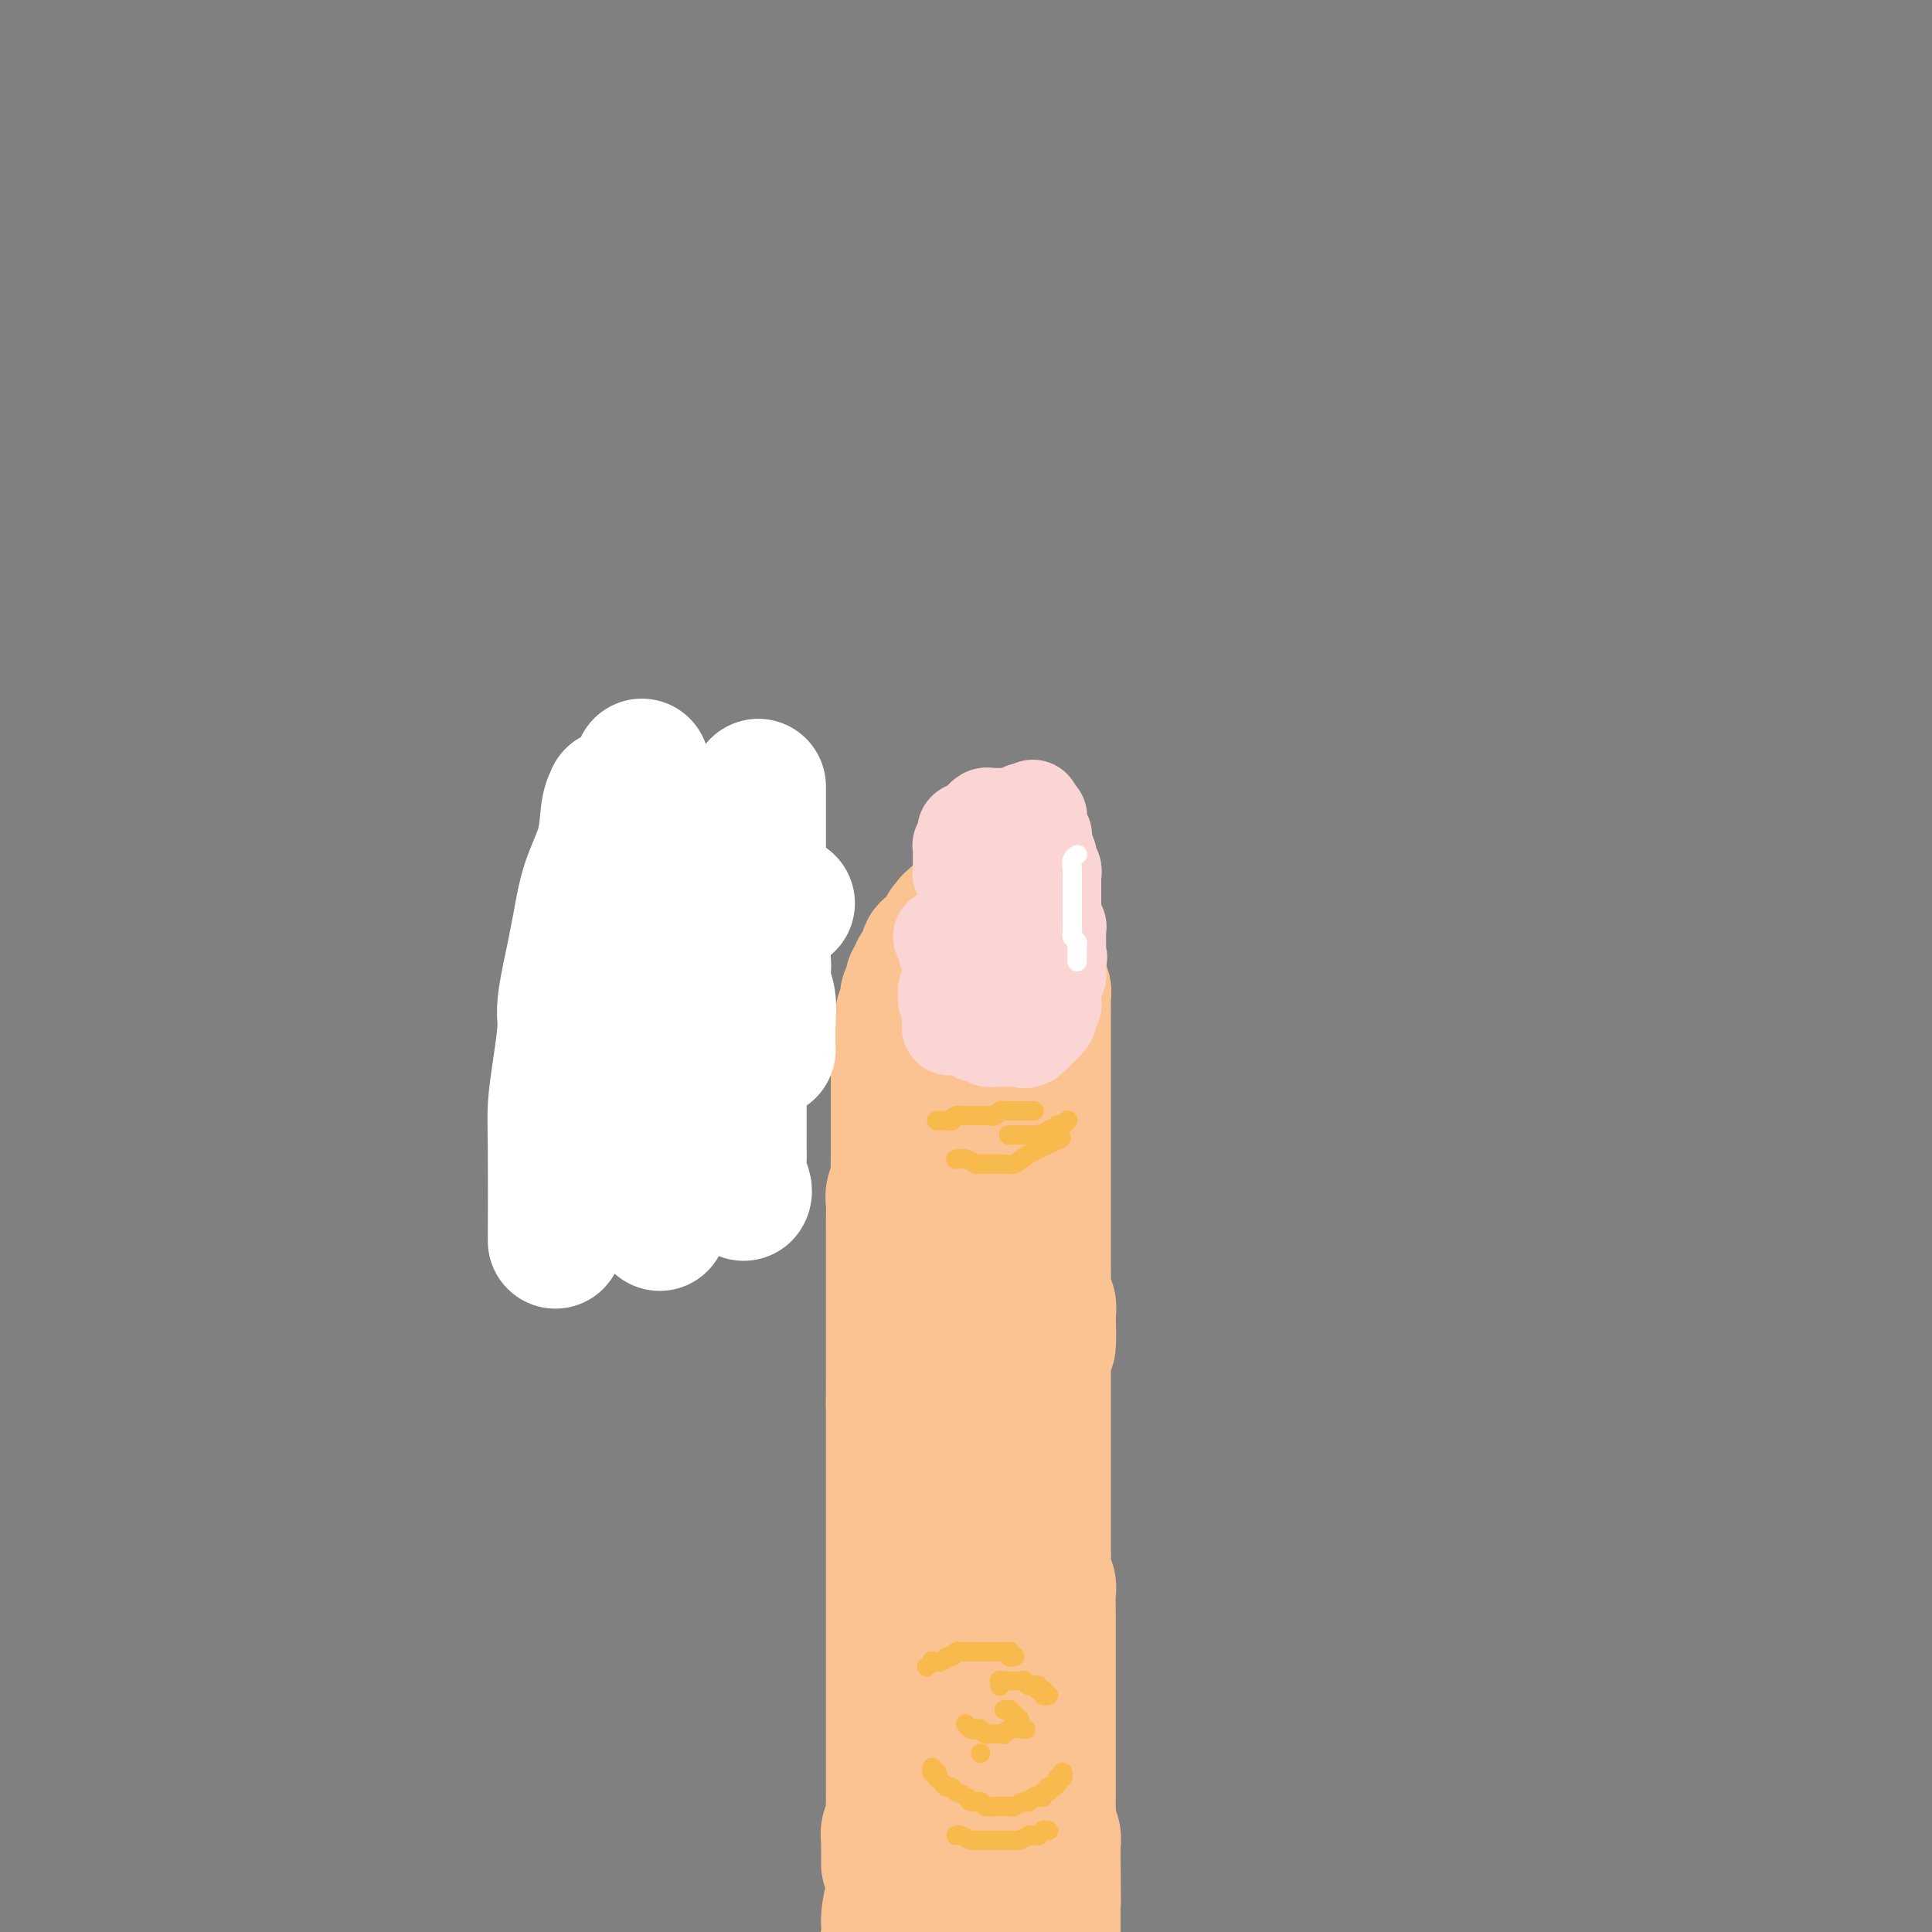 <svg viewBox='0 0 400 400' version='1.1' xmlns='http://www.w3.org/2000/svg' xmlns:xlink='http://www.w3.org/1999/xlink'><rect x="0" y="0" width="400" height="400" fill="#808080" stroke="none"/><g fill='none' stroke='rgb(252,195,146)' stroke-width='28' stroke-linecap='round' stroke-linejoin='round'><path d='M184,386c0.000,-0.000 0.000,-0.000 0,0c-0.000,0.000 -0.000,0.000 0,0c0.000,-0.000 0.000,-0.000 0,0c-0.000,0.000 -0.000,0.000 0,0c0.000,-0.000 0.000,-0.001 0,0c-0.000,0.001 -0.000,0.004 0,0c0.000,-0.004 0.000,-0.013 0,0c-0.000,0.013 -0.001,0.050 0,0c0.001,-0.050 0.004,-0.187 0,-1c-0.004,-0.813 -0.015,-2.300 0,-3c0.015,-0.700 0.057,-0.611 0,-1c-0.057,-0.389 -0.211,-1.255 0,-2c0.211,-0.745 0.789,-1.367 1,-2c0.211,-0.633 0.057,-1.275 0,-2c-0.057,-0.725 -0.015,-1.532 0,-2c0.015,-0.468 0.004,-0.596 0,-1c-0.004,-0.404 -0.001,-1.082 0,-2c0.001,-0.918 0.000,-2.075 0,-3c-0.000,-0.925 -0.000,-1.617 0,-2c0.000,-0.383 0.000,-0.458 0,-1c-0.000,-0.542 -0.000,-1.550 0,-2c0.000,-0.450 0.000,-0.343 0,-1c-0.000,-0.657 -0.000,-2.077 0,-3c0.000,-0.923 0.000,-1.349 0,-2c-0.000,-0.651 -0.000,-1.526 0,-2c0.000,-0.474 0.000,-0.546 0,-1c-0.000,-0.454 -0.000,-1.290 0,-2c0.000,-0.710 0.000,-1.292 0,-2c-0.000,-0.708 -0.000,-1.540 0,-2c0.000,-0.460 0.000,-0.546 0,-1c-0.000,-0.454 -0.000,-1.276 0,-2c0.000,-0.724 0.000,-1.349 0,-2c-0.000,-0.651 -0.000,-1.329 0,-2c0.000,-0.671 0.000,-1.336 0,-2c-0.000,-0.664 -0.000,-1.329 0,-2c0.000,-0.671 0.000,-1.349 0,-2c0.000,-0.651 -0.000,-1.277 0,-2c0.000,-0.723 -0.000,-1.544 0,-2c0.000,-0.456 -0.000,-0.546 0,-1c0.000,-0.454 -0.000,-1.272 0,-2c0.000,-0.728 -0.000,-1.365 0,-2c0.000,-0.635 -0.000,-1.269 0,-2c0.000,-0.731 -0.000,-1.561 0,-2c0.000,-0.439 -0.000,-0.489 0,-1c0.000,-0.511 -0.000,-1.485 0,-2c0.000,-0.515 -0.000,-0.571 0,-1c0.000,-0.429 -0.000,-1.231 0,-2c0.000,-0.769 -0.000,-1.504 0,-2c0.000,-0.496 -0.000,-0.752 0,-1c0.000,-0.248 -0.000,-0.489 0,-1c0.000,-0.511 -0.000,-1.292 0,-2c0.000,-0.708 -0.000,-1.345 0,-2c0.000,-0.655 -0.000,-1.330 0,-2c0.000,-0.670 -0.000,-1.335 0,-2c0.000,-0.665 -0.000,-1.329 0,-2c0.000,-0.671 -0.000,-1.349 0,-2c0.000,-0.651 -0.000,-1.274 0,-2c0.000,-0.726 -0.000,-1.555 0,-2c0.000,-0.445 -0.000,-0.504 0,-1c0.000,-0.496 -0.000,-1.427 0,-2c0.000,-0.573 0.000,-0.786 0,-1'/><path d='M185,291c0.155,-15.119 0.041,-5.417 0,-2c-0.041,3.417 -0.011,0.549 0,-1c0.011,-1.549 0.003,-1.780 0,-2c-0.003,-0.220 -0.001,-0.429 0,-1c0.001,-0.571 0.000,-1.503 0,-2c-0.000,-0.497 -0.000,-0.560 0,-1c0.000,-0.440 0.000,-1.259 0,-2c-0.000,-0.741 -0.000,-1.406 0,-2c0.000,-0.594 0.000,-1.117 0,-2c-0.000,-0.883 -0.000,-2.124 0,-3c0.000,-0.876 0.000,-1.385 0,-2c-0.000,-0.615 -0.000,-1.335 0,-2c0.000,-0.665 -0.000,-1.276 0,-2c0.000,-0.724 0.000,-1.560 0,-2c-0.000,-0.440 -0.000,-0.484 0,-1c0.000,-0.516 0.000,-1.504 0,-2c-0.000,-0.496 -0.000,-0.500 0,-1c0.000,-0.500 0.000,-1.495 0,-2c-0.000,-0.505 -0.000,-0.518 0,-1c0.000,-0.482 0.000,-1.431 0,-2c-0.000,-0.569 -0.001,-0.756 0,-1c0.001,-0.244 0.004,-0.544 0,-1c-0.004,-0.456 -0.015,-1.066 0,-2c0.015,-0.934 0.057,-2.191 0,-3c-0.057,-0.809 -0.211,-1.171 0,-2c0.211,-0.829 0.789,-2.124 1,-3c0.211,-0.876 0.057,-1.334 0,-2c-0.057,-0.666 -0.015,-1.539 0,-2c0.015,-0.461 0.004,-0.509 0,-1c-0.004,-0.491 -0.001,-1.426 0,-2c0.001,-0.574 0.000,-0.787 0,-1c-0.000,-0.213 -0.000,-0.424 0,-1c0.000,-0.576 0.000,-1.515 0,-2c-0.000,-0.485 -0.000,-0.515 0,-1c0.000,-0.485 -0.000,-1.426 0,-2c0.000,-0.574 0.000,-0.782 0,-1c-0.000,-0.218 -0.000,-0.446 0,-1c0.000,-0.554 0.000,-1.433 0,-2c-0.000,-0.567 -0.001,-0.823 0,-1c0.001,-0.177 0.004,-0.275 0,-1c-0.004,-0.725 -0.015,-2.077 0,-3c0.015,-0.923 0.057,-1.417 0,-2c-0.057,-0.583 -0.211,-1.255 0,-2c0.211,-0.745 0.788,-1.562 1,-2c0.212,-0.438 0.061,-0.498 0,-1c-0.061,-0.502 -0.030,-1.445 0,-2c0.030,-0.555 0.061,-0.722 0,-1c-0.061,-0.278 -0.212,-0.666 0,-1c0.212,-0.334 0.788,-0.614 1,-1c0.212,-0.386 0.061,-0.878 0,-1c-0.061,-0.122 -0.030,0.127 0,0c0.030,-0.127 0.060,-0.631 0,-1c-0.060,-0.369 -0.208,-0.605 0,-1c0.208,-0.395 0.773,-0.951 1,-1c0.227,-0.049 0.117,0.408 0,0c-0.117,-0.408 -0.242,-1.682 0,-2c0.242,-0.318 0.852,0.318 1,0c0.148,-0.318 -0.167,-1.590 0,-2c0.167,-0.410 0.814,0.044 1,0c0.186,-0.044 -0.090,-0.584 0,-1c0.090,-0.416 0.545,-0.708 1,-1'/><path d='M192,199c0.863,-3.255 0.020,-2.392 0,-2c-0.020,0.392 0.782,0.313 1,0c0.218,-0.313 -0.148,-0.858 0,-1c0.148,-0.142 0.810,0.121 1,0c0.190,-0.121 -0.094,-0.625 0,-1c0.094,-0.375 0.565,-0.623 1,-1c0.435,-0.377 0.834,-0.885 1,-1c0.166,-0.115 0.097,0.162 0,0c-0.097,-0.162 -0.223,-0.762 0,-1c0.223,-0.238 0.796,-0.115 1,0c0.204,0.115 0.041,0.223 0,0c-0.041,-0.223 0.040,-0.777 0,-1c-0.040,-0.223 -0.203,-0.116 0,0c0.203,0.116 0.771,0.243 1,0c0.229,-0.243 0.118,-0.854 0,-1c-0.118,-0.146 -0.243,0.172 0,0c0.243,-0.172 0.853,-0.834 1,-1c0.147,-0.166 -0.171,0.166 0,0c0.171,-0.166 0.829,-0.828 1,-1c0.171,-0.172 -0.146,0.146 0,0c0.146,-0.146 0.756,-0.756 1,-1c0.244,-0.244 0.122,-0.122 0,0c-0.122,0.122 -0.244,0.243 0,0c0.244,-0.243 0.854,-0.850 1,-1c0.146,-0.150 -0.171,0.157 0,0c0.171,-0.157 0.831,-0.778 1,-1c0.169,-0.222 -0.152,-0.045 0,0c0.152,0.045 0.777,-0.040 1,0c0.223,0.040 0.046,0.207 0,0c-0.046,-0.207 0.040,-0.788 0,-1c-0.040,-0.212 -0.207,-0.057 0,0c0.207,0.057 0.788,0.015 1,0c0.212,-0.015 0.056,-0.004 0,0c-0.056,0.004 -0.012,0.001 0,0c0.012,-0.001 -0.007,-0.000 0,0c0.007,0.000 0.041,0.000 0,0c-0.041,-0.000 -0.155,-0.000 0,0c0.155,0.000 0.581,0.000 1,0c0.419,-0.000 0.830,-0.000 1,0c0.170,0.000 0.098,0.000 0,0c-0.098,-0.000 -0.222,-0.000 0,0c0.222,0.000 0.792,0.000 1,0c0.208,-0.000 0.056,-0.000 0,0c-0.056,0.000 -0.016,0.000 0,0c0.016,-0.000 0.008,-0.001 0,0c-0.008,0.001 -0.017,0.003 0,0c0.017,-0.003 0.061,-0.012 0,0c-0.061,0.012 -0.228,0.045 0,0c0.228,-0.045 0.850,-0.167 1,0c0.150,0.167 -0.171,0.622 0,1c0.171,0.378 0.834,0.678 1,1c0.166,0.322 -0.166,0.665 0,1c0.166,0.335 0.829,0.664 1,1c0.171,0.336 -0.151,0.681 0,1c0.151,0.319 0.776,0.611 1,1c0.224,0.389 0.046,0.874 0,1c-0.046,0.126 0.040,-0.107 0,0c-0.040,0.107 -0.207,0.554 0,1c0.207,0.446 0.786,0.889 1,1c0.214,0.111 0.061,-0.111 0,0c-0.061,0.111 -0.031,0.556 0,1'/><path d='M213,194c1.099,1.709 0.347,0.983 0,1c-0.347,0.017 -0.290,0.778 0,1c0.290,0.222 0.814,-0.094 1,0c0.186,0.094 0.036,0.599 0,1c-0.036,0.401 0.043,0.699 0,1c-0.043,0.301 -0.208,0.605 0,1c0.208,0.395 0.788,0.879 1,1c0.212,0.121 0.056,-0.122 0,0c-0.056,0.122 -0.011,0.610 0,1c0.011,0.390 -0.011,0.682 0,1c0.011,0.318 0.056,0.663 0,1c-0.056,0.337 -0.211,0.668 0,1c0.211,0.332 0.789,0.665 1,1c0.211,0.335 0.057,0.671 0,1c-0.057,0.329 -0.015,0.652 0,1c0.015,0.348 0.004,0.721 0,1c-0.004,0.279 -0.001,0.464 0,1c0.001,0.536 0.000,1.424 0,2c-0.000,0.576 -0.000,0.841 0,1c0.000,0.159 0.000,0.214 0,1c-0.000,0.786 -0.000,2.304 0,3c0.000,0.696 0.000,0.571 0,1c-0.000,0.429 -0.000,1.411 0,2c0.000,0.589 0.000,0.783 0,1c-0.000,0.217 -0.000,0.457 0,1c0.000,0.543 0.000,1.388 0,2c-0.000,0.612 -0.000,0.990 0,1c0.000,0.010 0.000,-0.347 0,0c-0.000,0.347 -0.000,1.398 0,2c0.000,0.602 0.000,0.757 0,1c-0.000,0.243 -0.000,0.576 0,1c0.000,0.424 0.000,0.940 0,1c-0.000,0.060 -0.000,-0.335 0,0c0.000,0.335 0.000,1.399 0,2c-0.000,0.601 -0.000,0.739 0,1c0.000,0.261 0.000,0.647 0,1c0.000,0.353 -0.000,0.674 0,1c0.000,0.326 0.000,0.657 0,1c-0.000,0.343 -0.000,0.697 0,1c0.000,0.303 0.000,0.557 0,1c-0.000,0.443 -0.000,1.077 0,2c0.000,0.923 0.000,2.135 0,3c-0.000,0.865 -0.000,1.383 0,2c0.000,0.617 0.000,1.331 0,2c-0.000,0.669 -0.000,1.291 0,2c0.000,0.709 0.000,1.503 0,2c-0.000,0.497 -0.000,0.696 0,1c0.000,0.304 0.000,0.711 0,1c-0.000,0.289 -0.000,0.458 0,1c0.000,0.542 0.000,1.455 0,2c-0.000,0.545 -0.000,0.722 0,1c0.000,0.278 0.000,0.656 0,1c-0.000,0.344 -0.000,0.655 0,1c0.000,0.345 0.000,0.724 0,1c-0.000,0.276 -0.001,0.448 0,1c0.001,0.552 0.004,1.485 0,2c-0.004,0.515 -0.015,0.613 0,1c0.015,0.387 0.056,1.062 0,2c-0.056,0.938 -0.207,2.137 0,3c0.207,0.863 0.774,1.389 1,2c0.226,0.611 0.113,1.305 0,2'/><path d='M217,272c0.392,12.428 -0.627,4.499 -1,2c-0.373,-2.499 -0.100,0.433 0,2c0.100,1.567 0.027,1.768 0,2c-0.027,0.232 -0.007,0.496 0,1c0.007,0.504 0.002,1.247 0,2c-0.002,0.753 -0.001,1.515 0,2c0.001,0.485 0.000,0.692 0,1c-0.000,0.308 -0.000,0.716 0,1c0.000,0.284 0.000,0.443 0,1c-0.000,0.557 -0.000,1.513 0,2c0.000,0.487 0.000,0.504 0,1c-0.000,0.496 -0.000,1.470 0,2c0.000,0.530 0.000,0.617 0,1c-0.000,0.383 -0.000,1.062 0,2c0.000,0.938 0.000,2.134 0,3c-0.000,0.866 -0.000,1.400 0,2c0.000,0.600 -0.000,1.264 0,2c0.000,0.736 0.000,1.544 0,2c-0.000,0.456 -0.000,0.560 0,1c0.000,0.440 0.000,1.216 0,2c-0.000,0.784 -0.000,1.576 0,2c0.000,0.424 0.000,0.480 0,1c-0.000,0.520 -0.000,1.504 0,2c0.000,0.496 0.000,0.503 0,1c-0.000,0.497 -0.000,1.484 0,2c0.000,0.516 0.000,0.560 0,1c-0.000,0.440 -0.001,1.276 0,2c0.001,0.724 0.004,1.334 0,2c-0.004,0.666 -0.015,1.386 0,2c0.015,0.614 0.057,1.123 0,2c-0.057,0.877 -0.211,2.122 0,3c0.211,0.878 0.789,1.390 1,2c0.211,0.610 0.057,1.318 0,2c-0.057,0.682 -0.015,1.337 0,2c0.015,0.663 0.004,1.333 0,2c-0.004,0.667 -0.001,1.330 0,2c0.001,0.670 0.000,1.348 0,2c-0.000,0.652 -0.000,1.277 0,2c0.000,0.723 0.000,1.545 0,2c-0.000,0.455 -0.000,0.544 0,1c0.000,0.456 0.000,1.281 0,2c-0.000,0.719 -0.000,1.333 0,2c0.000,0.667 0.000,1.386 0,2c-0.000,0.614 -0.000,1.123 0,2c0.000,0.877 0.000,2.122 0,3c-0.000,0.878 -0.000,1.390 0,2c0.000,0.610 0.000,1.319 0,2c-0.000,0.681 -0.000,1.333 0,2c0.000,0.667 0.000,1.347 0,2c-0.000,0.653 -0.000,1.277 0,2c0.000,0.723 0.000,1.546 0,2c-0.000,0.454 -0.000,0.541 0,1c0.000,0.459 0.000,1.292 0,2c-0.000,0.708 -0.001,1.292 0,2c0.001,0.708 0.004,1.541 0,2c-0.004,0.459 -0.015,0.546 0,1c0.015,0.454 0.057,1.276 0,2c-0.057,0.724 -0.211,1.349 0,2c0.211,0.651 0.788,1.329 1,2c0.212,0.671 0.061,1.335 0,2c-0.061,0.665 -0.030,1.333 0,2'/><path d='M218,384c0.155,17.716 0.041,6.007 0,2c-0.041,-4.007 -0.011,-0.311 0,2c0.011,2.311 0.003,3.238 0,4c-0.003,0.762 -0.001,1.358 0,2c0.001,0.642 0.000,1.328 0,2c-0.000,0.672 -0.000,1.330 0,2c0.000,0.670 0.000,1.353 0,2c-0.000,0.647 -0.000,1.256 0,2c0.000,0.744 0.000,1.621 0,2c-0.000,0.379 -0.000,0.261 0,1c0.000,0.739 0.001,2.334 0,3c-0.001,0.666 -0.004,0.402 0,1c0.004,0.598 0.015,2.058 0,3c-0.015,0.942 -0.057,1.365 0,2c0.057,0.635 0.211,1.481 0,2c-0.211,0.519 -0.789,0.713 -1,1c-0.211,0.287 -0.057,0.669 0,1c0.057,0.331 0.015,0.611 0,1c-0.015,0.389 -0.004,0.888 0,1c0.004,0.112 0.001,-0.162 0,0c-0.001,0.162 -0.000,0.761 0,1c0.000,0.239 0.000,0.120 0,0'/><path d='M206,208c-0.000,-0.000 -0.000,-0.000 0,0c0.000,0.000 0.000,0.000 0,0c-0.000,-0.000 -0.000,-0.001 0,0c0.000,0.001 0.000,0.006 0,0c-0.000,-0.006 -0.000,-0.021 0,0c0.000,0.021 0.000,0.078 0,0c-0.000,-0.078 -0.000,-0.290 0,0c0.000,0.290 0.001,1.081 0,2c-0.001,0.919 -0.004,1.967 0,3c0.004,1.033 0.016,2.050 0,3c-0.016,0.950 -0.061,1.832 0,3c0.061,1.168 0.227,2.622 0,4c-0.227,1.378 -0.846,2.679 -1,4c-0.154,1.321 0.156,2.664 0,4c-0.156,1.336 -0.778,2.667 -1,4c-0.222,1.333 -0.046,2.667 0,4c0.046,1.333 -0.040,2.666 0,4c0.040,1.334 0.207,2.670 0,4c-0.207,1.330 -0.788,2.655 -1,4c-0.212,1.345 -0.057,2.711 0,4c0.057,1.289 0.015,2.500 0,4c-0.015,1.500 -0.003,3.289 0,5c0.003,1.711 -0.003,3.344 0,5c0.003,1.656 0.015,3.335 0,5c-0.015,1.665 -0.056,3.316 0,5c0.056,1.684 0.211,3.401 0,5c-0.211,1.599 -0.788,3.080 -1,5c-0.212,1.920 -0.061,4.277 0,6c0.061,1.723 0.030,2.810 0,4c-0.030,1.190 -0.060,2.481 0,4c0.060,1.519 0.208,3.266 0,5c-0.208,1.734 -0.774,3.455 -1,5c-0.226,1.545 -0.113,2.916 0,4c0.113,1.084 0.226,1.883 0,3c-0.226,1.117 -0.793,2.552 -1,4c-0.207,1.448 -0.056,2.907 0,4c0.056,1.093 0.015,1.819 0,3c-0.015,1.181 -0.004,2.818 0,4c0.004,1.182 0.001,1.909 0,3c-0.001,1.091 -0.000,2.546 0,4c0.000,1.454 0.000,2.905 0,4c-0.000,1.095 -0.000,1.832 0,3c0.000,1.168 0.000,2.766 0,4c-0.000,1.234 -0.000,2.105 0,3c0.000,0.895 0.000,1.814 0,3c-0.000,1.186 -0.000,2.639 0,4c0.000,1.361 0.000,2.632 0,4c-0.000,1.368 -0.000,2.834 0,4c0.000,1.166 0.000,2.030 0,3c-0.000,0.970 -0.000,2.044 0,3c0.000,0.956 0.000,1.795 0,3c-0.000,1.205 -0.000,2.777 0,4c0.000,1.223 0.000,2.098 0,3c-0.000,0.902 -0.000,1.830 0,3c0.000,1.170 0.000,2.581 0,4c-0.000,1.419 -0.000,2.844 0,4c0.000,1.156 0.000,2.042 0,3c-0.000,0.958 -0.000,1.989 0,3c0.000,1.011 0.000,2.003 0,3c0.000,0.997 -0.000,1.999 0,3c0.000,1.001 0.000,2.000 0,3'/><path d='M200,413c0.016,14.365 0.057,5.778 0,3c-0.057,-2.778 -0.212,0.253 0,2c0.212,1.747 0.793,2.208 1,3c0.207,0.792 0.042,1.914 0,3c-0.042,1.086 0.040,2.136 0,3c-0.040,0.864 -0.203,1.541 0,2c0.203,0.459 0.772,0.701 1,1c0.228,0.299 0.113,0.655 0,1c-0.113,0.345 -0.226,0.680 0,1c0.226,0.320 0.792,0.625 1,1c0.208,0.375 0.060,0.822 0,1c-0.060,0.178 -0.030,0.089 0,0'/><path d='M204,353c-0.000,0.000 -0.000,0.000 0,0c0.000,-0.000 0.000,-0.000 0,0c-0.000,0.000 -0.000,0.000 0,0c0.000,-0.000 0.001,-0.002 0,0c-0.001,0.002 -0.003,0.006 0,0c0.003,-0.006 0.012,-0.024 0,0c-0.012,0.024 -0.045,0.088 0,0c0.045,-0.088 0.167,-0.330 0,0c-0.167,0.330 -0.622,1.232 -1,2c-0.378,0.768 -0.678,1.403 -1,2c-0.322,0.597 -0.665,1.156 -1,2c-0.335,0.844 -0.663,1.971 -1,3c-0.337,1.029 -0.683,1.959 -1,3c-0.317,1.041 -0.606,2.193 -1,3c-0.394,0.807 -0.893,1.268 -1,2c-0.107,0.732 0.178,1.736 0,3c-0.178,1.264 -0.817,2.788 -1,4c-0.183,1.212 0.092,2.113 0,3c-0.092,0.887 -0.550,1.759 -1,3c-0.450,1.241 -0.891,2.849 -1,4c-0.109,1.151 0.115,1.844 0,3c-0.115,1.156 -0.571,2.774 -1,4c-0.429,1.226 -0.833,2.061 -1,3c-0.167,0.939 -0.096,1.984 0,3c0.096,1.016 0.218,2.004 0,3c-0.218,0.996 -0.776,1.999 -1,3c-0.224,1.001 -0.112,2.001 0,3c0.112,0.999 0.226,1.996 0,3c-0.226,1.004 -0.792,2.016 -1,3c-0.208,0.984 -0.057,1.940 0,3c0.057,1.060 0.019,2.222 0,3c-0.019,0.778 -0.019,1.171 0,2c0.019,0.829 0.058,2.095 0,3c-0.058,0.905 -0.213,1.448 0,2c0.213,0.552 0.793,1.112 1,2c0.207,0.888 0.042,2.102 0,3c-0.042,0.898 0.040,1.478 0,2c-0.040,0.522 -0.203,0.987 0,3c0.203,2.013 0.772,5.575 1,7c0.228,1.425 0.114,0.712 0,0'/><path d='M196,354c-0.000,-0.000 -0.000,-0.000 0,0c0.000,0.000 0.000,0.000 0,0c-0.000,-0.000 -0.000,-0.000 0,0c0.000,0.000 0.000,0.000 0,0c-0.000,-0.000 -0.000,-0.000 0,0c0.000,0.000 0.001,0.001 0,0c-0.001,-0.001 -0.003,-0.005 0,0c0.003,0.005 0.011,0.018 0,0c-0.011,-0.018 -0.041,-0.066 0,0c0.041,0.066 0.152,0.247 0,1c-0.152,0.753 -0.566,2.077 -1,3c-0.434,0.923 -0.886,1.444 -1,2c-0.114,0.556 0.110,1.148 0,2c-0.110,0.852 -0.555,1.963 -1,3c-0.445,1.037 -0.889,1.999 -1,3c-0.111,1.001 0.110,2.042 0,3c-0.110,0.958 -0.551,1.834 -1,3c-0.449,1.166 -0.904,2.622 -1,4c-0.096,1.378 0.168,2.679 0,4c-0.168,1.321 -0.767,2.664 -1,4c-0.233,1.336 -0.100,2.667 0,4c0.100,1.333 0.166,2.668 0,4c-0.166,1.332 -0.565,2.663 -1,4c-0.435,1.337 -0.905,2.682 -1,4c-0.095,1.318 0.184,2.611 0,4c-0.184,1.389 -0.833,2.876 -1,4c-0.167,1.124 0.147,1.885 0,3c-0.147,1.115 -0.756,2.584 -1,4c-0.244,1.416 -0.122,2.778 0,4c0.122,1.222 0.243,2.304 0,3c-0.243,0.696 -0.850,1.004 -1,2c-0.150,0.996 0.156,2.678 0,4c-0.156,1.322 -0.774,2.282 -1,3c-0.226,0.718 -0.061,1.194 0,2c0.061,0.806 0.019,1.944 0,3c-0.019,1.056 -0.016,2.032 0,3c0.016,0.968 0.043,1.930 0,3c-0.043,1.070 -0.158,2.248 0,4c0.158,1.752 0.589,4.078 1,6c0.411,1.922 0.803,3.441 2,9c1.197,5.559 3.199,15.160 4,19c0.801,3.840 0.400,1.920 0,0'/><path d='M190,381c-0.000,-0.000 -0.000,-0.000 0,0c0.000,0.000 0.000,0.000 0,0c-0.000,-0.000 -0.000,-0.002 0,0c0.000,0.002 0.001,0.006 0,0c-0.001,-0.006 -0.004,-0.024 0,0c0.004,0.024 0.015,0.088 0,0c-0.015,-0.088 -0.055,-0.329 0,0c0.055,0.329 0.207,1.229 0,2c-0.207,0.771 -0.772,1.413 -1,2c-0.228,0.587 -0.118,1.118 0,2c0.118,0.882 0.243,2.116 0,3c-0.243,0.884 -0.854,1.418 -1,2c-0.146,0.582 0.172,1.211 0,2c-0.172,0.789 -0.834,1.736 -1,3c-0.166,1.264 0.166,2.843 0,4c-0.166,1.157 -0.829,1.890 -1,3c-0.171,1.110 0.150,2.596 0,4c-0.150,1.404 -0.772,2.726 -1,4c-0.228,1.274 -0.061,2.502 0,4c0.061,1.498 0.016,3.268 0,5c-0.016,1.732 -0.004,3.428 0,8c0.004,4.572 0.001,12.021 0,15c-0.001,2.979 -0.001,1.490 0,0'/><path d='M195,373c-0.000,0.000 -0.000,0.000 0,0c0.000,-0.000 0.001,-0.000 0,0c-0.001,0.000 -0.003,0.001 0,0c0.003,-0.001 0.012,-0.004 0,0c-0.012,0.004 -0.044,0.017 0,0c0.044,-0.017 0.163,-0.062 0,0c-0.163,0.062 -0.608,0.233 -1,1c-0.392,0.767 -0.731,2.130 -1,3c-0.269,0.870 -0.467,1.247 -1,2c-0.533,0.753 -1.399,1.880 -2,3c-0.601,1.120 -0.936,2.231 -1,3c-0.064,0.769 0.141,1.196 0,2c-0.141,0.804 -0.630,1.985 -1,3c-0.370,1.015 -0.620,1.863 -1,3c-0.380,1.137 -0.889,2.564 -1,4c-0.111,1.436 0.177,2.880 0,4c-0.177,1.120 -0.817,1.915 -1,3c-0.183,1.085 0.092,2.459 0,4c-0.092,1.541 -0.549,3.248 -1,5c-0.451,1.752 -0.894,3.548 -1,5c-0.106,1.452 0.125,2.559 0,4c-0.125,1.441 -0.607,3.217 -1,5c-0.393,1.783 -0.699,3.575 -1,5c-0.301,1.425 -0.599,2.484 -1,4c-0.401,1.516 -0.906,3.491 -1,5c-0.094,1.509 0.223,2.554 0,4c-0.223,1.446 -0.988,3.295 -1,5c-0.012,1.705 0.727,3.267 1,7c0.273,3.733 0.078,9.638 0,12c-0.078,2.362 -0.039,1.181 0,0'/><path d='M187,381c-0.000,0.001 -0.000,0.001 0,0c0.000,-0.001 0.001,-0.004 0,0c-0.001,0.004 -0.004,0.014 0,0c0.004,-0.014 0.016,-0.052 0,0c-0.016,0.052 -0.060,0.193 0,0c0.060,-0.193 0.222,-0.719 0,0c-0.222,0.719 -0.829,2.683 -1,4c-0.171,1.317 0.094,1.986 0,3c-0.094,1.014 -0.546,2.374 -1,4c-0.454,1.626 -0.909,3.518 -1,5c-0.091,1.482 0.183,2.556 0,4c-0.183,1.444 -0.823,3.260 -1,5c-0.177,1.740 0.107,3.406 0,5c-0.107,1.594 -0.607,3.115 -1,5c-0.393,1.885 -0.679,4.132 -1,6c-0.321,1.868 -0.678,3.357 -1,5c-0.322,1.643 -0.608,3.438 -1,5c-0.392,1.562 -0.890,2.889 -1,5c-0.110,2.111 0.167,5.005 0,8c-0.167,2.995 -0.777,6.091 -1,9c-0.223,2.909 -0.060,5.629 0,14c0.060,8.371 0.017,22.392 0,28c-0.017,5.608 -0.009,2.804 0,0'/></g>
<g fill='none' stroke='rgb(251,212,212)' stroke-width='20' stroke-linecap='round' stroke-linejoin='round'><path d='M201,190c0.000,0.000 0.000,0.000 0,0c-0.000,-0.000 -0.000,-0.000 0,0c0.000,0.000 0.000,0.000 0,0c-0.000,-0.000 -0.000,-0.000 0,0c0.000,0.000 0.000,0.000 0,0c-0.000,-0.000 -0.000,-0.000 0,0c0.000,0.000 0.000,0.000 0,0c-0.000,-0.000 -0.000,-0.001 0,0c0.000,0.001 0.000,0.003 0,0c-0.000,-0.003 -0.000,-0.011 0,0c0.000,0.011 0.001,0.042 0,0c-0.001,-0.042 -0.004,-0.156 0,0c0.004,0.156 0.015,0.581 0,1c-0.015,0.419 -0.057,0.833 0,1c0.057,0.167 0.212,0.086 0,0c-0.212,-0.086 -0.793,-0.177 -1,0c-0.207,0.177 -0.042,0.621 0,1c0.042,0.379 -0.040,0.693 0,1c0.040,0.307 0.203,0.607 0,1c-0.203,0.393 -0.773,0.879 -1,1c-0.227,0.121 -0.112,-0.123 0,0c0.112,0.123 0.223,0.611 0,1c-0.223,0.389 -0.778,0.678 -1,1c-0.222,0.322 -0.112,0.678 0,1c0.112,0.322 0.226,0.611 0,1c-0.226,0.389 -0.792,0.877 -1,1c-0.208,0.123 -0.060,-0.121 0,0c0.060,0.121 0.030,0.606 0,1c-0.030,0.394 -0.061,0.698 0,1c0.061,0.302 0.212,0.603 0,1c-0.212,0.397 -0.789,0.890 -1,1c-0.211,0.110 -0.057,-0.163 0,0c0.057,0.163 0.015,0.762 0,1c-0.015,0.238 -0.004,0.117 0,0c0.004,-0.117 -0.000,-0.228 0,0c0.000,0.228 0.004,0.796 0,1c-0.004,0.204 -0.015,0.044 0,0c0.015,-0.044 0.057,0.027 0,0c-0.057,-0.027 -0.211,-0.152 0,0c0.211,0.152 0.789,0.580 1,1c0.211,0.420 0.057,0.830 0,1c-0.057,0.170 -0.015,0.098 0,0c0.015,-0.098 0.004,-0.222 0,0c-0.004,0.222 -0.001,0.792 0,1c0.001,0.208 0.000,0.056 0,0c-0.000,-0.056 -0.000,-0.015 0,0c0.000,0.015 0.000,0.004 0,0c-0.000,-0.004 -0.000,-0.001 0,0c0.000,0.001 0.000,0.000 0,0c-0.000,-0.000 -0.000,0.000 0,0c0.000,-0.000 0.000,-0.001 0,0c-0.000,0.001 -0.000,0.004 0,0c0.000,-0.004 0.000,-0.015 0,0c-0.000,0.015 -0.000,0.057 0,0c0.000,-0.057 0.000,-0.211 0,0c-0.000,0.211 -0.000,0.789 0,1c0.000,0.211 0.000,0.057 0,0c-0.000,-0.057 -0.000,-0.015 0,0c0.000,0.015 0.000,0.004 0,0c-0.000,-0.004 -0.000,-0.001 0,0c0.000,0.001 0.000,0.001 0,0'/><path d='M197,211c-0.619,3.249 -0.167,0.870 0,0c0.167,-0.870 0.049,-0.233 0,0c-0.049,0.233 -0.027,0.061 0,0c0.027,-0.061 0.060,-0.013 0,0c-0.060,0.013 -0.213,-0.011 0,0c0.213,0.011 0.793,0.055 1,0c0.207,-0.055 0.042,-0.211 0,0c-0.042,0.211 0.041,0.788 0,1c-0.041,0.212 -0.204,0.061 0,0c0.204,-0.061 0.777,-0.030 1,0c0.223,0.030 0.098,0.060 0,0c-0.098,-0.060 -0.167,-0.208 0,0c0.167,0.208 0.570,0.774 1,1c0.430,0.226 0.889,0.113 1,0c0.111,-0.113 -0.124,-0.228 0,0c0.124,0.228 0.608,0.797 1,1c0.392,0.203 0.694,0.040 1,0c0.306,-0.040 0.617,0.042 1,0c0.383,-0.042 0.838,-0.207 1,0c0.162,0.207 0.029,0.788 0,1c-0.029,0.212 0.045,0.057 0,0c-0.045,-0.057 -0.209,-0.015 0,0c0.209,0.015 0.792,0.004 1,0c0.208,-0.004 0.042,-0.001 0,0c-0.042,0.001 0.041,0.000 0,0c-0.041,-0.000 -0.207,-0.000 0,0c0.207,0.000 0.788,0.000 1,0c0.212,-0.000 0.057,-0.000 0,0c-0.057,0.000 -0.016,0.000 0,0c0.016,-0.000 0.008,-0.000 0,0c-0.008,0.000 -0.016,0.000 0,0c0.016,-0.000 0.057,-0.000 0,0c-0.057,0.000 -0.211,0.000 0,0c0.211,-0.000 0.788,-0.000 1,0c0.212,0.000 0.061,0.000 0,0c-0.061,-0.000 -0.030,-0.000 0,0c0.030,0.000 0.061,0.000 0,0c-0.061,-0.000 -0.212,-0.000 0,0c0.212,0.000 0.789,0.000 1,0c0.211,-0.000 0.056,-0.000 0,0c-0.056,0.000 -0.015,0.000 0,0c0.015,-0.000 0.003,-0.000 0,0c-0.003,0.000 0.003,-0.000 0,0c-0.003,0.000 -0.015,-0.000 0,0c0.015,0.000 0.057,-0.000 0,0c-0.057,0.000 -0.211,-0.000 0,0c0.211,0.000 0.789,-0.000 1,0c0.211,0.000 0.057,-0.000 0,0c-0.057,0.000 -0.015,-0.000 0,0c0.015,0.000 0.004,-0.000 0,0c-0.004,0.000 -0.001,-0.000 0,0c0.001,0.000 -0.001,-0.000 0,0c0.001,0.000 0.004,-0.000 0,0c-0.004,0.000 -0.015,-0.000 0,0c0.015,0.000 0.057,-0.000 0,0c-0.057,0.000 -0.211,-0.000 0,0c0.211,0.000 0.789,-0.000 1,0c0.211,0.000 0.057,-0.000 0,0c-0.057,0.000 -0.015,-0.000 0,0c0.015,0.000 0.004,-0.000 0,0c-0.004,0.000 -0.002,0.000 0,0'/><path d='M211,215c2.166,0.619 0.580,0.166 0,0c-0.580,-0.166 -0.155,-0.044 0,0c0.155,0.044 0.042,0.012 0,0c-0.042,-0.012 -0.011,-0.003 0,0c0.011,0.003 0.003,0.001 0,0c-0.003,-0.001 -0.001,-0.000 0,0c0.001,0.000 0.000,0.000 0,0c-0.000,-0.000 -0.000,-0.000 0,0c0.000,0.000 0.000,0.000 0,0c-0.000,-0.000 0.000,-0.000 0,0c-0.000,0.000 -0.000,0.000 0,0c0.000,-0.000 0.000,-0.000 0,0c-0.000,0.000 -0.001,0.000 0,0c0.001,-0.000 0.004,0.000 0,0c-0.004,-0.000 -0.015,-0.000 0,0c0.015,0.000 0.057,0.000 0,0c-0.057,-0.000 -0.211,-0.000 0,0c0.211,0.000 0.789,0.000 1,0c0.211,-0.000 0.057,-0.000 0,0c-0.057,0.000 -0.015,0.000 0,0c0.015,-0.000 0.003,-0.000 0,0c-0.003,0.000 0.003,0.001 0,0c-0.003,-0.001 -0.015,-0.004 0,0c0.015,0.004 0.057,0.015 0,0c-0.057,-0.015 -0.212,-0.057 0,0c0.212,0.057 0.793,0.211 1,0c0.207,-0.211 0.041,-0.789 0,-1c-0.041,-0.211 0.041,-0.057 0,0c-0.041,0.057 -0.207,0.015 0,0c0.207,-0.015 0.786,-0.003 1,0c0.214,0.003 0.061,-0.003 0,0c-0.061,0.003 -0.032,0.016 0,0c0.032,-0.016 0.065,-0.061 0,0c-0.065,0.061 -0.228,0.228 0,0c0.228,-0.228 0.846,-0.849 1,-1c0.154,-0.151 -0.156,0.170 0,0c0.156,-0.170 0.778,-0.829 1,-1c0.222,-0.171 0.046,0.146 0,0c-0.046,-0.146 0.040,-0.756 0,-1c-0.040,-0.244 -0.207,-0.122 0,0c0.207,0.122 0.786,0.244 1,0c0.214,-0.244 0.061,-0.854 0,-1c-0.061,-0.146 -0.030,0.172 0,0c0.030,-0.172 0.061,-0.834 0,-1c-0.061,-0.166 -0.212,0.163 0,0c0.212,-0.163 0.789,-0.818 1,-1c0.211,-0.182 0.057,0.110 0,0c-0.057,-0.110 -0.015,-0.622 0,-1c0.015,-0.378 0.004,-0.622 0,-1c-0.004,-0.378 -0.002,-0.889 0,-1c0.002,-0.111 0.004,0.178 0,0c-0.004,-0.178 -0.015,-0.822 0,-1c0.015,-0.178 0.057,0.111 0,0c-0.057,-0.111 -0.211,-0.622 0,-1c0.211,-0.378 0.789,-0.622 1,-1c0.211,-0.378 0.057,-0.888 0,-1c-0.057,-0.112 -0.015,0.176 0,0c0.015,-0.176 0.004,-0.817 0,-1c-0.004,-0.183 -0.001,0.090 0,0c0.001,-0.090 0.001,-0.545 0,-1'/><path d='M219,199c0.464,-1.946 0.124,-0.310 0,0c-0.124,0.310 -0.033,-0.705 0,-1c0.033,-0.295 0.009,0.132 0,0c-0.009,-0.132 -0.002,-0.823 0,-1c0.002,-0.177 0.001,0.159 0,0c-0.001,-0.159 -0.000,-0.812 0,-1c0.000,-0.188 0.000,0.089 0,0c-0.000,-0.089 0.000,-0.545 0,-1c-0.000,-0.455 -0.000,-0.910 0,-1c0.000,-0.090 0.001,0.186 0,0c-0.001,-0.186 -0.004,-0.833 0,-1c0.004,-0.167 0.015,0.148 0,0c-0.015,-0.148 -0.057,-0.758 0,-1c0.057,-0.242 0.211,-0.117 0,0c-0.211,0.117 -0.789,0.227 -1,0c-0.211,-0.227 -0.057,-0.792 0,-1c0.057,-0.208 0.015,-0.059 0,0c-0.015,0.059 -0.004,0.030 0,0c0.004,-0.030 0.001,-0.059 0,0c-0.001,0.059 -0.000,0.208 0,0c0.000,-0.208 0.000,-0.773 0,-1c-0.000,-0.227 -0.000,-0.118 0,0c0.000,0.118 0.000,0.243 0,0c-0.000,-0.243 -0.000,-0.853 0,-1c0.000,-0.147 0.000,0.171 0,0c-0.000,-0.171 -0.000,-0.829 0,-1c0.000,-0.171 0.000,0.146 0,0c-0.000,-0.146 -0.000,-0.756 0,-1c0.000,-0.244 0.000,-0.122 0,0c-0.000,0.122 -0.000,0.243 0,0c0.000,-0.243 0.000,-0.850 0,-1c-0.000,-0.150 -0.000,0.157 0,0c0.000,-0.157 0.000,-0.778 0,-1c-0.000,-0.222 -0.000,-0.045 0,0c0.000,0.045 0.000,-0.040 0,0c-0.000,0.040 -0.000,0.207 0,0c0.000,-0.207 0.000,-0.786 0,-1c-0.000,-0.214 -0.000,-0.061 0,0c0.000,0.061 0.000,0.030 0,0c-0.000,-0.030 -0.000,-0.060 0,0c0.000,0.060 0.000,0.209 0,0c-0.000,-0.209 -0.000,-0.778 0,-1c0.000,-0.222 0.000,-0.098 0,0c-0.000,0.098 -0.000,0.171 0,0c0.000,-0.171 0.001,-0.585 0,-1c-0.001,-0.415 -0.004,-0.829 0,-1c0.004,-0.171 0.015,-0.099 0,0c-0.015,0.099 -0.057,0.224 0,0c0.057,-0.224 0.211,-0.796 0,-1c-0.211,-0.204 -0.789,-0.041 -1,0c-0.211,0.041 -0.057,-0.041 0,0c0.057,0.041 0.015,0.203 0,0c-0.015,-0.203 -0.004,-0.773 0,-1c0.004,-0.227 0.001,-0.112 0,0c-0.001,0.112 0.001,0.223 0,0c-0.001,-0.223 -0.004,-0.778 0,-1c0.004,-0.222 0.015,-0.112 0,0c-0.015,0.112 -0.056,0.226 0,0c0.056,-0.226 0.207,-0.792 0,-1c-0.207,-0.208 -0.774,-0.060 -1,0c-0.226,0.060 -0.113,0.030 0,0'/><path d='M216,177c-0.464,-3.420 -0.124,-0.969 0,0c0.124,0.969 0.033,0.456 0,0c-0.033,-0.456 -0.009,-0.854 0,-1c0.009,-0.146 0.002,-0.038 0,0c-0.002,0.038 -0.001,0.006 0,0c0.001,-0.006 0.000,0.012 0,0c-0.000,-0.012 -0.000,-0.056 0,0c0.000,0.056 0.000,0.211 0,0c-0.000,-0.211 -0.000,-0.789 0,-1c0.000,-0.211 0.000,-0.056 0,0c-0.000,0.056 0.000,0.011 0,0c-0.000,-0.011 -0.000,0.011 0,0c0.000,-0.011 0.000,-0.055 0,0c-0.000,0.055 -0.000,0.211 0,0c0.000,-0.211 0.000,-0.787 0,-1c-0.000,-0.213 -0.000,-0.061 0,0c0.000,0.061 0.001,0.031 0,0c-0.001,-0.031 -0.004,-0.065 0,0c0.004,0.065 0.015,0.228 0,0c-0.015,-0.228 -0.057,-0.846 0,-1c0.057,-0.154 0.211,0.156 0,0c-0.211,-0.156 -0.789,-0.778 -1,-1c-0.211,-0.222 -0.057,-0.046 0,0c0.057,0.046 0.015,-0.040 0,0c-0.015,0.040 -0.004,0.207 0,0c0.004,-0.207 0.001,-0.788 0,-1c-0.001,-0.212 -0.000,-0.057 0,0c0.000,0.057 0.000,0.015 0,0c-0.000,-0.015 -0.000,-0.004 0,0c0.000,0.004 0.000,0.001 0,0c-0.000,-0.001 -0.000,-0.000 0,0c0.000,0.000 0.000,0.000 0,0c-0.000,-0.000 -0.000,-0.000 0,0c0.000,0.000 0.000,0.000 0,0c-0.000,-0.000 -0.000,-0.000 0,0c0.000,0.000 0.000,0.001 0,0c-0.000,-0.001 -0.000,-0.003 0,0c0.000,0.003 0.000,0.011 0,0c-0.000,-0.011 -0.000,-0.041 0,0c0.000,0.041 -0.000,0.155 0,0c0.000,-0.155 0.000,-0.577 0,-1c-0.000,-0.423 -0.000,-0.845 0,-1c0.000,-0.155 0.000,-0.041 0,0c-0.000,0.041 -0.000,0.011 0,0c0.000,-0.011 0.000,-0.003 0,0c-0.000,0.003 -0.000,0.001 0,0c0.000,-0.001 0.000,-0.000 0,0c-0.000,0.000 -0.000,0.000 0,0c0.000,-0.000 0.000,-0.000 0,0c-0.000,0.000 -0.000,-0.000 0,0c0.000,0.000 0.000,0.000 0,0c-0.000,-0.000 -0.000,-0.000 0,0c0.000,0.000 0.001,0.001 0,0c-0.001,-0.001 -0.004,-0.004 0,0c0.004,0.004 0.015,0.015 0,0c-0.015,-0.015 -0.057,-0.057 0,0c0.057,0.057 0.211,0.211 0,0c-0.211,-0.211 -0.789,-0.789 -1,-1c-0.211,-0.211 -0.057,-0.057 0,0c0.057,0.057 0.016,0.016 0,0c-0.016,-0.016 -0.008,-0.008 0,0'/><path d='M214,168c-0.305,-1.392 -0.068,-0.373 0,0c0.068,0.373 -0.034,0.100 0,0c0.034,-0.100 0.205,-0.027 0,0c-0.205,0.027 -0.787,0.007 -1,0c-0.213,-0.007 -0.057,-0.002 0,0c0.057,0.002 0.015,0.001 0,0c-0.015,-0.001 -0.004,-0.000 0,0c0.004,0.000 0.001,0.000 0,0c-0.001,-0.000 -0.000,-0.000 0,0c0.000,0.000 -0.000,0.000 0,0c0.000,-0.000 0.001,-0.000 0,0c-0.001,0.000 -0.004,0.000 0,0c0.004,-0.000 0.015,0.000 0,0c-0.015,-0.000 -0.057,-0.000 0,0c0.057,0.000 0.211,0.000 0,0c-0.211,-0.000 -0.789,-0.000 -1,0c-0.211,0.000 -0.057,0.000 0,0c0.057,-0.000 0.015,-0.000 0,0c-0.015,0.000 -0.004,0.000 0,0c0.004,-0.000 0.001,-0.001 0,0c-0.001,0.001 0.001,0.004 0,0c-0.001,-0.004 -0.004,-0.015 0,0c0.004,0.015 0.016,0.056 0,0c-0.016,-0.056 -0.061,-0.208 0,0c0.061,0.208 0.227,0.778 0,1c-0.227,0.222 -0.848,0.097 -1,0c-0.152,-0.097 0.165,-0.167 0,0c-0.165,0.167 -0.814,0.569 -1,1c-0.186,0.431 0.090,0.889 0,1c-0.090,0.111 -0.545,-0.125 -1,0c-0.455,0.125 -0.910,0.612 -1,1c-0.090,0.388 0.186,0.678 0,1c-0.186,0.322 -0.833,0.678 -1,1c-0.167,0.322 0.148,0.611 0,1c-0.148,0.389 -0.758,0.878 -1,1c-0.242,0.122 -0.118,-0.122 0,0c0.118,0.122 0.228,0.610 0,1c-0.228,0.390 -0.793,0.682 -1,1c-0.207,0.318 -0.055,0.664 0,1c0.055,0.336 0.014,0.663 0,1c-0.014,0.337 0.000,0.683 0,1c-0.000,0.317 -0.014,0.606 0,1c0.014,0.394 0.056,0.893 0,1c-0.056,0.107 -0.211,-0.177 0,0c0.211,0.177 0.789,0.816 1,1c0.211,0.184 0.056,-0.087 0,0c-0.056,0.087 -0.014,0.530 0,1c0.014,0.470 0.000,0.966 0,1c-0.000,0.034 0.014,-0.394 0,0c-0.014,0.394 -0.056,1.611 0,2c0.056,0.389 0.211,-0.051 0,0c-0.211,0.051 -0.788,0.592 -1,1c-0.212,0.408 -0.061,0.682 0,1c0.061,0.318 0.030,0.682 0,1c-0.030,0.318 -0.061,0.592 0,1c0.061,0.408 0.212,0.949 0,1c-0.212,0.051 -0.789,-0.390 -1,0c-0.211,0.390 -0.057,1.610 0,2c0.057,0.390 0.015,-0.049 0,0c-0.015,0.049 -0.004,0.585 0,1c0.004,0.415 0.002,0.707 0,1'/><path d='M204,197c-0.525,3.676 -0.336,1.367 0,1c0.336,-0.367 0.821,1.207 1,2c0.179,0.793 0.052,0.804 0,1c-0.052,0.196 -0.028,0.575 0,1c0.028,0.425 0.060,0.896 0,1c-0.060,0.104 -0.212,-0.158 0,0c0.212,0.158 0.788,0.735 1,2c0.212,1.265 0.061,3.219 0,4c-0.061,0.781 -0.030,0.391 0,0'/><path d='M195,194c-0.000,-0.000 -0.000,-0.000 0,0c0.000,0.000 0.000,0.000 0,0c-0.000,-0.000 -0.000,-0.000 0,0c0.000,0.000 0.000,0.000 0,0c-0.000,-0.000 -0.000,-0.000 0,0c0.000,0.000 0.000,0.000 0,0c-0.000,-0.000 -0.001,-0.001 0,0c0.001,0.001 0.004,0.003 0,0c-0.004,-0.003 -0.015,-0.012 0,0c0.015,0.012 0.055,0.045 0,0c-0.055,-0.045 -0.207,-0.167 0,0c0.207,0.167 0.772,0.622 1,1c0.228,0.378 0.117,0.678 0,1c-0.117,0.322 -0.242,0.665 0,1c0.242,0.335 0.849,0.662 1,1c0.151,0.338 -0.156,0.686 0,1c0.156,0.314 0.774,0.592 1,1c0.226,0.408 0.061,0.944 0,1c-0.061,0.056 -0.016,-0.370 0,0c0.016,0.370 0.005,1.534 0,2c-0.005,0.466 -0.002,0.233 0,0'/><path d='M202,193c-0.000,0.000 -0.000,0.000 0,0c0.000,-0.000 0.000,-0.000 0,0c-0.000,0.000 -0.000,0.000 0,0c0.000,-0.000 0.000,-0.000 0,0c-0.000,0.000 -0.000,0.000 0,0c0.000,-0.000 0.000,-0.000 0,0c-0.000,0.000 -0.000,0.001 0,0c0.000,-0.001 0.001,-0.003 0,0c-0.001,0.003 -0.004,0.012 0,0c0.004,-0.012 0.015,-0.045 0,0c-0.015,0.045 -0.057,0.167 0,0c0.057,-0.167 0.211,-0.622 0,-1c-0.211,-0.378 -0.788,-0.679 -1,-1c-0.212,-0.321 -0.061,-0.664 0,-1c0.061,-0.336 0.030,-0.667 0,-1c-0.030,-0.333 -0.061,-0.668 0,-1c0.061,-0.332 0.212,-0.663 0,-1c-0.212,-0.337 -0.789,-0.682 -1,-1c-0.211,-0.318 -0.055,-0.610 0,-1c0.055,-0.390 0.011,-0.878 0,-1c-0.011,-0.122 0.011,0.122 0,0c-0.011,-0.122 -0.056,-0.611 0,-1c0.056,-0.389 0.211,-0.678 0,-1c-0.211,-0.322 -0.789,-0.678 -1,-1c-0.211,-0.322 -0.057,-0.611 0,-1c0.057,-0.389 0.015,-0.877 0,-1c-0.015,-0.123 -0.004,0.121 0,0c0.004,-0.121 0.000,-0.606 0,-1c-0.000,-0.394 0.004,-0.698 0,-1c-0.004,-0.302 -0.015,-0.602 0,-1c0.015,-0.398 0.057,-0.895 0,-1c-0.057,-0.105 -0.211,0.183 0,0c0.211,-0.183 0.789,-0.837 1,-1c0.211,-0.163 0.057,0.167 0,0c-0.057,-0.167 -0.015,-0.829 0,-1c0.015,-0.171 0.003,0.150 0,0c-0.003,-0.150 0.003,-0.772 0,-1c-0.003,-0.228 -0.015,-0.061 0,0c0.015,0.061 0.056,0.016 0,0c-0.056,-0.016 -0.211,-0.005 0,0c0.211,0.005 0.788,0.002 1,0c0.212,-0.002 0.060,-0.003 0,0c-0.060,0.003 -0.026,0.011 0,0c0.026,-0.011 0.045,-0.040 0,0c-0.045,0.040 -0.153,0.151 0,0c0.153,-0.151 0.565,-0.562 1,-1c0.435,-0.438 0.891,-0.902 1,-1c0.109,-0.098 -0.129,0.170 0,0c0.129,-0.170 0.627,-0.778 1,-1c0.373,-0.222 0.622,-0.060 1,0c0.378,0.060 0.885,0.016 1,0c0.115,-0.016 -0.161,-0.004 0,0c0.161,0.004 0.760,0.001 1,0c0.240,-0.001 0.120,-0.001 0,0'/><path d='M201,179c0.000,0.000 0.000,0.000 0,0c-0.000,-0.000 -0.000,-0.000 0,0c0.000,0.000 0.000,0.001 0,0c-0.000,-0.001 -0.000,-0.002 0,0c0.000,0.002 0.001,0.008 0,0c-0.001,-0.008 -0.004,-0.029 0,0c0.004,0.029 0.015,0.107 0,0c-0.015,-0.107 -0.057,-0.399 0,0c0.057,0.399 0.211,1.488 0,2c-0.211,0.512 -0.789,0.447 -1,1c-0.211,0.553 -0.057,1.723 0,2c0.057,0.277 0.015,-0.338 0,0c-0.015,0.338 -0.004,1.629 0,5c0.004,3.371 0.001,8.820 0,11c-0.001,2.180 -0.001,1.090 0,0'/></g>
<g fill='none' stroke='rgb(255,255,255)' stroke-width='4' stroke-linecap='round' stroke-linejoin='round'><path d='M223,177c0.000,-0.000 0.000,-0.000 0,0c-0.000,0.000 -0.000,0.000 0,0c0.000,-0.000 0.001,-0.001 0,0c-0.001,0.001 -0.004,0.002 0,0c0.004,-0.002 0.015,-0.008 0,0c-0.015,0.008 -0.057,0.029 0,0c0.057,-0.029 0.211,-0.110 0,0c-0.211,0.110 -0.789,0.411 -1,1c-0.211,0.589 -0.057,1.468 0,2c0.057,0.532 0.015,0.719 0,1c-0.015,0.281 -0.004,0.656 0,1c0.004,0.344 0.001,0.655 0,1c-0.001,0.345 -0.000,0.722 0,1c0.000,0.278 0.000,0.456 0,1c-0.000,0.544 0.000,1.455 0,2c-0.000,0.545 -0.000,0.723 0,1c0.000,0.277 0.000,0.651 0,1c-0.000,0.349 -0.001,0.671 0,1c0.001,0.329 0.004,0.665 0,1c-0.004,0.335 -0.015,0.668 0,1c0.015,0.332 0.057,0.663 0,1c-0.057,0.337 -0.211,0.682 0,1c0.211,0.318 0.789,0.611 1,1c0.211,0.389 0.057,0.874 0,1c-0.057,0.126 -0.015,-0.106 0,0c0.015,0.106 0.004,0.550 0,1c-0.004,0.450 -0.001,0.905 0,1c0.001,0.095 0.000,-0.171 0,0c-0.000,0.171 -0.000,0.778 0,1c0.000,0.222 0.000,0.060 0,0c-0.000,-0.060 -0.000,-0.017 0,0c0.000,0.017 0.000,0.009 0,0'/></g>
<g fill='none' stroke='rgb(248,186,77)' stroke-width='4' stroke-linecap='round' stroke-linejoin='round'><path d='M194,232c-0.000,0.000 -0.000,0.000 0,0c0.000,-0.000 0.000,-0.000 0,0c-0.000,0.000 -0.000,0.000 0,0c0.000,-0.000 0.000,-0.000 0,0c-0.000,0.000 -0.000,0.000 0,0c0.000,-0.000 0.000,-0.000 0,0c-0.000,0.000 -0.000,0.000 0,0c0.000,-0.000 0.000,-0.000 0,0c-0.000,0.000 -0.000,0.000 0,0c0.000,-0.000 0.000,-0.000 0,0c-0.000,0.000 -0.000,0.000 0,0c0.000,-0.000 0.000,-0.000 0,0c-0.000,0.000 -0.000,0.000 0,0c0.000,-0.000 0.000,-0.000 0,0c-0.000,0.000 -0.001,0.000 0,0c0.001,-0.000 0.003,-0.000 0,0c-0.003,0.000 -0.012,0.000 0,0c0.012,-0.000 0.046,-0.000 0,0c-0.046,0.000 -0.170,0.001 0,0c0.170,-0.001 0.636,-0.004 1,0c0.364,0.004 0.627,0.015 1,0c0.373,-0.015 0.856,-0.057 1,0c0.144,0.057 -0.049,0.211 0,0c0.049,-0.211 0.342,-0.789 1,-1c0.658,-0.211 1.682,-0.057 2,0c0.318,0.057 -0.069,0.015 0,0c0.069,-0.015 0.596,-0.004 1,0c0.404,0.004 0.686,0.002 1,0c0.314,-0.002 0.661,-0.004 1,0c0.339,0.004 0.669,0.015 1,0c0.331,-0.015 0.662,-0.057 1,0c0.338,0.057 0.683,0.211 1,0c0.317,-0.211 0.607,-0.789 1,-1c0.393,-0.211 0.889,-0.057 1,0c0.111,0.057 -0.163,0.015 0,0c0.163,-0.015 0.762,-0.004 1,0c0.238,0.004 0.115,0.001 0,0c-0.115,-0.001 -0.223,-0.000 0,0c0.223,0.000 0.777,0.000 1,0c0.223,-0.000 0.116,-0.000 0,0c-0.116,0.000 -0.242,0.000 0,0c0.242,-0.000 0.853,-0.000 1,0c0.147,0.000 -0.171,0.000 0,0c0.171,-0.000 0.829,-0.000 1,0c0.171,0.000 -0.147,0.000 0,0c0.147,-0.000 0.757,-0.000 1,0c0.243,0.000 0.118,0.000 0,0c-0.118,-0.000 -0.227,-0.000 0,0c0.227,0.000 0.792,0.000 1,0c0.208,-0.000 0.059,-0.000 0,0c-0.059,0.000 -0.030,0.000 0,0'/><path d='M209,235c0.000,0.000 0.000,0.000 0,0c-0.000,0.000 -0.000,0.000 0,0c0.000,-0.000 0.000,-0.000 0,0c-0.000,0.000 -0.000,0.000 0,0c0.000,-0.000 0.000,-0.000 0,0c-0.000,0.000 -0.000,0.000 0,0c0.000,-0.000 0.000,-0.000 0,0c-0.000,0.000 -0.000,0.000 0,0c0.000,-0.000 0.000,-0.000 0,0c-0.000,0.000 -0.000,0.000 0,0c0.000,-0.000 0.000,-0.000 0,0c-0.000,0.000 -0.000,0.000 0,0c0.000,-0.000 0.001,-0.000 0,0c-0.001,0.000 -0.002,0.000 0,0c0.002,-0.000 0.007,-0.000 0,0c-0.007,0.000 -0.027,0.000 0,0c0.027,-0.000 0.101,-0.000 0,0c-0.101,0.000 -0.378,0.000 0,0c0.378,-0.000 1.411,-0.000 2,0c0.589,0.000 0.735,0.001 1,0c0.265,-0.001 0.648,-0.004 1,0c0.352,0.004 0.671,0.016 1,0c0.329,-0.016 0.666,-0.061 1,0c0.334,0.061 0.663,0.226 1,0c0.337,-0.226 0.682,-0.844 1,-1c0.318,-0.156 0.611,0.151 1,0c0.389,-0.151 0.875,-0.758 1,-1c0.125,-0.242 -0.110,-0.117 0,0c0.110,0.117 0.565,0.228 1,0c0.435,-0.228 0.849,-0.793 1,-1c0.151,-0.207 0.041,-0.055 0,0c-0.041,0.055 -0.011,0.015 0,0c0.011,-0.015 0.003,-0.004 0,0c-0.003,0.004 -0.001,0.001 0,0c0.001,-0.001 0.000,-0.001 0,0'/><path d='M198,240c0.000,-0.000 0.000,-0.000 0,0c-0.000,0.000 -0.000,0.000 0,0c0.000,-0.000 0.000,-0.000 0,0c-0.000,0.000 -0.000,0.000 0,0c0.000,-0.000 0.000,-0.000 0,0c-0.000,0.000 -0.000,0.000 0,0c0.000,-0.000 0.000,-0.000 0,0c-0.000,0.000 -0.002,0.000 0,0c0.002,-0.000 0.006,-0.001 0,0c-0.006,0.001 -0.023,0.004 0,0c0.023,-0.004 0.086,-0.015 0,0c-0.086,0.015 -0.321,0.057 0,0c0.321,-0.057 1.199,-0.211 2,0c0.801,0.211 1.524,0.789 2,1c0.476,0.211 0.705,0.057 1,0c0.295,-0.057 0.656,-0.016 1,0c0.344,0.016 0.673,0.005 1,0c0.327,-0.005 0.653,-0.006 1,0c0.347,0.006 0.714,0.019 1,0c0.286,-0.019 0.491,-0.069 1,0c0.509,0.069 1.322,0.255 2,0c0.678,-0.255 1.221,-0.953 3,-2c1.779,-1.047 4.794,-2.442 6,-3c1.206,-0.558 0.603,-0.279 0,0'/><path d='M192,345c0.000,-0.000 0.000,-0.000 0,0c-0.000,0.000 -0.000,0.000 0,0c0.000,-0.000 0.000,-0.000 0,0c-0.000,0.000 -0.000,0.000 0,0c0.000,-0.000 0.000,-0.000 0,0c-0.000,0.000 -0.000,0.000 0,0c0.000,-0.000 0.000,-0.000 0,0c-0.000,0.000 -0.000,0.000 0,0c0.000,-0.000 0.000,-0.000 0,0c-0.000,0.000 -0.000,0.000 0,0c0.000,-0.000 0.000,-0.000 0,0c-0.000,0.000 -0.000,0.000 0,0c0.000,-0.000 0.000,-0.000 0,0c-0.000,0.000 -0.001,0.001 0,0c0.001,-0.001 0.005,-0.004 0,0c-0.005,0.004 -0.017,0.015 0,0c0.017,-0.015 0.064,-0.055 0,0c-0.064,0.055 -0.238,0.207 0,0c0.238,-0.207 0.890,-0.772 1,-1c0.110,-0.228 -0.321,-0.117 0,0c0.321,0.117 1.396,0.242 2,0c0.604,-0.242 0.739,-0.849 1,-1c0.261,-0.151 0.647,0.156 1,0c0.353,-0.156 0.672,-0.774 1,-1c0.328,-0.226 0.665,-0.061 1,0c0.335,0.061 0.667,0.016 1,0c0.333,-0.016 0.666,-0.004 1,0c0.334,0.004 0.668,0.001 1,0c0.332,-0.001 0.662,-0.000 1,0c0.338,0.000 0.683,0.000 1,0c0.317,-0.000 0.606,-0.000 1,0c0.394,0.000 0.894,0.000 1,0c0.106,-0.000 -0.183,-0.000 0,0c0.183,0.000 0.837,0.000 1,0c0.163,-0.000 -0.166,-0.001 0,0c0.166,0.001 0.828,0.004 1,0c0.172,-0.004 -0.146,-0.015 0,0c0.146,0.015 0.757,0.057 1,0c0.243,-0.057 0.118,-0.211 0,0c-0.118,0.211 -0.228,0.789 0,1c0.228,0.211 0.793,0.057 1,0c0.207,-0.057 0.055,-0.015 0,0c-0.055,0.015 -0.015,0.004 0,0c0.015,-0.004 0.004,-0.001 0,0c-0.004,0.001 -0.001,0.000 0,0c0.001,-0.000 0.000,-0.000 0,0c-0.000,0.000 -0.000,0.000 0,0c0.000,-0.000 0.000,-0.000 0,0c-0.000,0.000 -0.000,0.000 0,0c0.000,-0.000 0.000,-0.000 0,0'/><path d='M208,354c-0.000,0.000 -0.000,0.000 0,0c0.000,0.000 0.000,0.000 0,0c-0.000,0.000 -0.000,0.000 0,0c0.000,0.000 0.000,-0.000 0,0c-0.000,0.000 -0.000,0.000 0,0c0.000,-0.000 0.000,-0.000 0,0c-0.000,0.000 -0.000,0.000 0,0c0.000,-0.000 0.000,-0.000 0,0c-0.000,0.000 -0.000,0.000 0,0c0.000,-0.000 0.000,-0.000 0,0c-0.000,0.000 -0.000,0.000 0,0c0.000,-0.000 0.000,-0.000 0,0c-0.000,0.000 -0.000,0.000 0,0c0.000,-0.000 0.000,-0.000 0,0c-0.000,0.000 -0.000,0.000 0,0c0.000,-0.000 0.000,-0.000 0,0c-0.000,0.000 -0.001,0.000 0,0c0.001,-0.000 0.004,-0.000 0,0c-0.004,0.000 -0.015,0.000 0,0c0.015,-0.000 0.057,-0.000 0,0c-0.057,0.000 -0.211,0.000 0,0c0.211,-0.000 0.788,-0.001 1,0c0.212,0.001 0.061,0.004 0,0c-0.061,-0.004 -0.030,-0.015 0,0c0.030,0.015 0.061,0.056 0,0c-0.061,-0.056 -0.214,-0.207 0,0c0.214,0.207 0.793,0.774 1,1c0.207,0.226 0.041,0.112 0,0c-0.041,-0.112 0.041,-0.222 0,0c-0.041,0.222 -0.207,0.778 0,1c0.207,0.222 0.788,0.112 1,0c0.212,-0.112 0.057,-0.226 0,0c-0.057,0.226 -0.015,0.793 0,1c0.015,0.207 0.004,0.056 0,0c-0.004,-0.056 -0.001,-0.015 0,0c0.001,0.015 0.000,0.004 0,0c-0.000,-0.004 -0.000,-0.002 0,0'/><path d='M193,366c0.000,-0.000 0.000,-0.000 0,0c-0.000,0.000 -0.000,0.000 0,0c0.000,-0.000 0.000,-0.000 0,0c-0.000,0.000 -0.000,0.000 0,0c0.000,-0.000 0.000,-0.000 0,0c-0.000,0.000 -0.000,0.000 0,0c0.000,-0.000 0.000,-0.000 0,0c-0.000,0.000 -0.000,0.000 0,0c0.000,-0.000 0.000,-0.000 0,0c-0.000,0.000 -0.000,0.000 0,0c0.000,-0.000 0.000,-0.001 0,0c-0.000,0.001 -0.000,0.004 0,0c0.000,-0.004 0.000,-0.015 0,0c-0.000,0.015 -0.001,0.057 0,0c0.001,-0.057 0.004,-0.212 0,0c-0.004,0.212 -0.015,0.793 0,1c0.015,0.207 0.056,0.041 0,0c-0.056,-0.041 -0.208,0.044 0,0c0.208,-0.044 0.777,-0.218 1,0c0.223,0.218 0.102,0.828 0,1c-0.102,0.172 -0.183,-0.094 0,0c0.183,0.094 0.630,0.550 1,1c0.370,0.450 0.661,0.895 1,1c0.339,0.105 0.725,-0.131 1,0c0.275,0.131 0.440,0.627 1,1c0.560,0.373 1.516,0.622 2,1c0.484,0.378 0.497,0.886 1,1c0.503,0.114 1.497,-0.166 2,0c0.503,0.166 0.516,0.776 1,1c0.484,0.224 1.438,0.061 2,0c0.562,-0.061 0.731,-0.020 1,0c0.269,0.020 0.636,0.019 1,0c0.364,-0.019 0.724,-0.057 1,0c0.276,0.057 0.469,0.208 1,0c0.531,-0.208 1.399,-0.774 2,-1c0.601,-0.226 0.936,-0.112 1,0c0.064,0.112 -0.142,0.222 0,0c0.142,-0.222 0.630,-0.776 1,-1c0.370,-0.224 0.620,-0.116 1,0c0.380,0.116 0.889,0.242 1,0c0.111,-0.242 -0.176,-0.852 0,-1c0.176,-0.148 0.817,0.167 1,0c0.183,-0.167 -0.091,-0.814 0,-1c0.091,-0.186 0.546,0.090 1,0c0.454,-0.090 0.906,-0.546 1,-1c0.094,-0.454 -0.171,-0.906 0,-1c0.171,-0.094 0.778,0.171 1,0c0.222,-0.171 0.060,-0.778 0,-1c-0.060,-0.222 -0.016,-0.060 0,0c0.016,0.060 0.004,0.016 0,0c-0.004,-0.016 -0.001,-0.004 0,0c0.001,0.004 0.000,0.001 0,0c-0.000,-0.001 -0.000,-0.000 0,0c0.000,0.000 0.000,0.000 0,0c-0.000,-0.000 -0.000,-0.000 0,0c0.000,0.000 0.000,0.000 0,0'/><path d='M203,363c0.000,0.000 0.000,0.000 0,0c0.000,0.000 0.000,0.000 0,0c0.000,-0.000 0.000,-0.000 0,0c0.000,0.000 -0.000,0.000 0,0c0.000,0.000 0.000,0.000 0,0c-0.000,0.000 -0.000,0.000 0,0c0.000,0.000 0.000,0.000 0,0c0.000,0.000 0.000,0.000 0,0c-0.000,0.000 0.000,0.000 0,0c0.000,0.000 0.000,0.000 0,0c0.000,0.000 0.000,0.000 0,0c0.000,0.000 0.000,0.000 0,0c0.000,0.000 0.000,0.000 0,0c-0.000,0.000 0.000,-0.000 0,0c0.000,0.000 0.000,0.000 0,0'/><path d='M200,357c-0.000,-0.000 -0.000,-0.000 0,0c0.000,0.000 0.000,0.000 0,0c-0.000,-0.000 -0.000,-0.000 0,0c0.000,0.000 0.000,0.000 0,0c-0.000,-0.000 -0.000,-0.000 0,0c0.000,0.000 0.000,0.000 0,0c-0.000,-0.000 -0.000,-0.000 0,0c0.000,0.000 0.000,0.000 0,0c-0.000,-0.000 -0.000,-0.000 0,0c0.000,0.000 0.000,0.000 0,0c-0.000,-0.000 -0.000,-0.000 0,0c0.000,0.000 0.000,0.000 0,0c-0.000,-0.000 -0.000,-0.000 0,0c0.000,0.000 0.000,0.000 0,0c-0.000,-0.000 -0.001,-0.001 0,0c0.001,0.001 0.003,0.004 0,0c-0.003,-0.004 -0.012,-0.015 0,0c0.012,0.015 0.045,0.056 0,0c-0.045,-0.056 -0.167,-0.207 0,0c0.167,0.207 0.622,0.773 1,1c0.378,0.227 0.679,0.113 1,0c0.321,-0.113 0.663,-0.227 1,0c0.337,0.227 0.668,0.794 1,1c0.332,0.206 0.664,0.051 1,0c0.336,-0.051 0.676,0.000 1,0c0.324,-0.000 0.634,-0.053 1,0c0.366,0.053 0.789,0.210 1,0c0.211,-0.210 0.211,-0.787 1,-1c0.789,-0.213 2.368,-0.061 3,0c0.632,0.061 0.316,0.030 0,0'/><path d='M207,349c-0.000,0.000 -0.000,0.000 0,0c0.000,-0.000 0.000,-0.000 0,0c-0.000,0.000 -0.000,0.000 0,0c0.000,-0.000 0.000,-0.000 0,0c-0.000,0.000 -0.000,0.000 0,0c0.000,-0.000 0.000,-0.000 0,0c-0.000,0.000 -0.000,0.000 0,0c0.000,-0.000 0.000,-0.000 0,0c-0.000,0.000 -0.000,0.000 0,0c0.000,-0.000 0.000,-0.000 0,0c-0.000,0.000 -0.000,0.001 0,0c0.000,-0.001 0.000,-0.004 0,0c-0.000,0.004 -0.000,0.015 0,0c0.000,-0.015 0.000,-0.057 0,0c-0.000,0.057 -0.001,0.211 0,0c0.001,-0.211 0.004,-0.789 0,-1c-0.004,-0.211 -0.016,-0.057 0,0c0.016,0.057 0.061,0.015 0,0c-0.061,-0.015 -0.227,-0.004 0,0c0.227,0.004 0.848,0.001 1,0c0.152,-0.001 -0.165,-0.000 0,0c0.165,0.000 0.814,0.000 1,0c0.186,-0.000 -0.090,0.000 0,0c0.090,-0.000 0.545,-0.001 1,0c0.455,0.001 0.910,0.004 1,0c0.090,-0.004 -0.183,-0.015 0,0c0.183,0.015 0.824,0.056 1,0c0.176,-0.056 -0.111,-0.207 0,0c0.111,0.207 0.622,0.774 1,1c0.378,0.226 0.623,0.113 1,0c0.377,-0.113 0.886,-0.226 1,0c0.114,0.226 -0.165,0.793 0,1c0.165,0.207 0.776,0.056 1,0c0.224,-0.056 0.060,-0.016 0,0c-0.060,0.016 -0.017,0.008 0,0c0.017,-0.008 0.008,-0.016 0,0c-0.008,0.016 -0.016,0.057 0,0c0.016,-0.057 0.057,-0.211 0,0c-0.057,0.211 -0.211,0.789 0,1c0.211,0.211 0.789,0.057 1,0c0.211,-0.057 0.057,-0.015 0,0c-0.057,0.015 -0.015,0.004 0,0c0.015,-0.004 0.004,-0.001 0,0c-0.004,0.001 -0.001,0.000 0,0c0.001,-0.000 0.001,-0.000 0,0'/><path d='M198,380c0.000,-0.000 0.000,-0.000 0,0c-0.000,0.000 -0.000,0.000 0,0c0.000,-0.000 0.000,-0.000 0,0c-0.000,0.000 -0.000,0.000 0,0c0.000,-0.000 0.000,-0.000 0,0c-0.000,0.000 -0.000,0.000 0,0c0.000,-0.000 0.000,-0.000 0,0c-0.000,0.000 -0.000,0.000 0,0c0.000,-0.000 0.000,-0.000 0,0c-0.000,0.000 -0.000,0.000 0,0c0.000,-0.000 0.000,-0.000 0,0c-0.000,0.000 -0.000,0.000 0,0c0.000,-0.000 0.000,-0.000 0,0c-0.000,0.000 -0.001,0.000 0,0c0.001,-0.000 0.002,-0.001 0,0c-0.002,0.001 -0.008,0.004 0,0c0.008,-0.004 0.029,-0.015 0,0c-0.029,0.015 -0.110,0.057 0,0c0.110,-0.057 0.411,-0.211 1,0c0.589,0.211 1.467,0.789 2,1c0.533,0.211 0.720,0.057 1,0c0.280,-0.057 0.652,-0.015 1,0c0.348,0.015 0.671,0.004 1,0c0.329,-0.004 0.666,-0.001 1,0c0.334,0.001 0.667,0.000 1,0c0.333,-0.000 0.665,0.001 1,0c0.335,-0.001 0.672,-0.004 1,0c0.328,0.004 0.648,0.015 1,0c0.352,-0.015 0.738,-0.057 1,0c0.262,0.057 0.400,0.211 1,0c0.600,-0.211 1.662,-0.788 2,-1c0.338,-0.212 -0.049,-0.061 0,0c0.049,0.061 0.535,0.030 1,0c0.465,-0.030 0.908,-0.061 1,0c0.092,0.061 -0.168,0.212 0,0c0.168,-0.212 0.763,-0.789 1,-1c0.237,-0.211 0.116,-0.057 0,0c-0.116,0.057 -0.227,0.015 0,0c0.227,-0.015 0.793,-0.004 1,0c0.207,0.004 0.056,0.001 0,0c-0.056,-0.001 -0.016,-0.000 0,0c0.016,0.000 0.008,0.000 0,0'/></g>
<g fill='none' stroke='rgb(0,0,0)' stroke-width='28' stroke-linecap='round' stroke-linejoin='round'><path d='M142,177c0.000,-0.000 0.000,-0.000 0,0c-0.000,0.000 -0.000,0.000 0,0c0.000,-0.000 0.000,-0.000 0,0c-0.000,0.000 -0.000,0.000 0,0c0.000,-0.000 0.000,-0.000 0,0c-0.000,0.000 -0.000,0.000 0,0c0.000,-0.000 0.000,-0.000 0,0c-0.000,0.000 -0.000,0.000 0,0c0.000,-0.000 0.001,-0.001 0,0c-0.001,0.001 -0.004,0.004 0,0c0.004,-0.004 0.016,-0.016 0,0c-0.016,0.016 -0.061,0.061 0,0c0.061,-0.061 0.228,-0.228 0,0c-0.228,0.228 -0.850,0.850 -1,1c-0.150,0.150 0.171,-0.171 0,0c-0.171,0.171 -0.833,0.833 -1,1c-0.167,0.167 0.161,-0.163 0,0c-0.161,0.163 -0.813,0.818 -1,1c-0.187,0.182 0.090,-0.110 0,0c-0.090,0.110 -0.546,0.622 -1,1c-0.454,0.378 -0.905,0.622 -1,1c-0.095,0.378 0.167,0.889 0,1c-0.167,0.111 -0.762,-0.177 -1,0c-0.238,0.177 -0.120,0.821 0,1c0.120,0.179 0.243,-0.106 0,0c-0.243,0.106 -0.850,0.602 -1,1c-0.150,0.398 0.157,0.697 0,1c-0.157,0.303 -0.778,0.610 -1,1c-0.222,0.390 -0.046,0.864 0,1c0.046,0.136 -0.039,-0.066 0,0c0.039,0.066 0.203,0.399 0,1c-0.203,0.601 -0.772,1.471 -1,2c-0.228,0.529 -0.114,0.719 0,1c0.114,0.281 0.228,0.654 0,1c-0.228,0.346 -0.797,0.666 -1,1c-0.203,0.334 -0.040,0.681 0,1c0.040,0.319 -0.042,0.610 0,1c0.042,0.390 0.207,0.879 0,1c-0.207,0.121 -0.788,-0.126 -1,0c-0.212,0.126 -0.057,0.625 0,1c0.057,0.375 0.015,0.625 0,1c-0.015,0.375 -0.003,0.874 0,1c0.003,0.126 -0.003,-0.121 0,0c0.003,0.121 0.015,0.609 0,1c-0.015,0.391 -0.057,0.686 0,1c0.057,0.314 0.211,0.647 0,1c-0.211,0.353 -0.789,0.725 -1,1c-0.211,0.275 -0.057,0.451 0,1c0.057,0.549 0.015,1.470 0,2c-0.015,0.530 -0.004,0.667 0,1c0.004,0.333 0.001,0.860 0,1c-0.001,0.140 -0.000,-0.107 0,0c0.000,0.107 0.000,0.568 0,1c-0.000,0.432 -0.000,0.834 0,1c0.000,0.166 0.000,0.096 0,0c-0.000,-0.096 -0.000,-0.219 0,0c0.000,0.219 0.000,0.780 0,1c-0.000,0.220 -0.000,0.098 0,0c0.000,-0.098 0.000,-0.171 0,0c-0.000,0.171 -0.000,0.585 0,1'/><path d='M130,213c-0.927,4.592 -0.245,1.072 0,0c0.245,-1.072 0.051,0.303 0,1c-0.051,0.697 0.039,0.716 0,1c-0.039,0.284 -0.207,0.832 0,1c0.207,0.168 0.787,-0.043 1,0c0.213,0.043 0.057,0.341 0,1c-0.057,0.659 -0.015,1.679 0,2c0.015,0.321 0.004,-0.058 0,0c-0.004,0.058 -0.001,0.554 0,1c0.001,0.446 0.000,0.841 0,1c-0.000,0.159 -0.000,0.081 0,0c0.000,-0.081 0.000,-0.165 0,0c-0.000,0.165 -0.001,0.580 0,1c0.001,0.420 0.004,0.843 0,1c-0.004,0.157 -0.015,0.046 0,0c0.015,-0.046 0.057,-0.026 0,0c-0.057,0.026 -0.211,0.059 0,0c0.211,-0.059 0.789,-0.208 1,0c0.211,0.208 0.057,0.774 0,1c-0.057,0.226 -0.015,0.113 0,0c0.015,-0.113 0.003,-0.228 0,0c-0.003,0.228 0.003,0.797 0,1c-0.003,0.203 -0.015,0.040 0,0c0.015,-0.040 0.057,0.042 0,0c-0.057,-0.042 -0.211,-0.207 0,0c0.211,0.207 0.789,0.788 1,1c0.211,0.212 0.057,0.056 0,0c-0.057,-0.056 -0.016,-0.011 0,0c0.016,0.011 0.008,-0.011 0,0c-0.008,0.011 -0.016,0.054 0,0c0.016,-0.054 0.056,-0.207 0,0c-0.056,0.207 -0.208,0.772 0,1c0.208,0.228 0.778,0.117 1,0c0.222,-0.117 0.097,-0.241 0,0c-0.097,0.241 -0.167,0.848 0,1c0.167,0.152 0.571,-0.151 1,0c0.429,0.151 0.885,0.758 1,1c0.115,0.242 -0.110,0.121 0,0c0.110,-0.121 0.555,-0.243 1,0c0.445,0.243 0.889,0.850 1,1c0.111,0.150 -0.110,-0.156 0,0c0.110,0.156 0.551,0.774 1,1c0.449,0.226 0.908,0.061 1,0c0.092,-0.061 -0.181,-0.016 0,0c0.181,0.016 0.818,0.004 1,0c0.182,-0.004 -0.091,-0.000 0,0c0.091,0.000 0.545,-0.004 1,0c0.455,0.004 0.910,0.015 1,0c0.090,-0.015 -0.187,-0.056 0,0c0.187,0.056 0.837,0.207 1,0c0.163,-0.207 -0.163,-0.773 0,-1c0.163,-0.227 0.814,-0.114 1,0c0.186,0.114 -0.095,0.228 0,0c0.095,-0.228 0.564,-0.797 1,-1c0.436,-0.203 0.837,-0.039 1,0c0.163,0.039 0.086,-0.046 0,0c-0.086,0.046 -0.180,0.222 0,0c0.180,-0.222 0.636,-0.843 1,-1c0.364,-0.157 0.636,0.150 1,0c0.364,-0.150 0.818,-0.757 1,-1c0.182,-0.243 0.091,-0.121 0,0'/><path d='M150,227c1.415,-0.583 0.954,-0.040 1,0c0.046,0.040 0.600,-0.424 1,-1c0.400,-0.576 0.647,-1.264 1,-2c0.353,-0.736 0.813,-1.521 1,-2c0.187,-0.479 0.102,-0.653 0,-1c-0.102,-0.347 -0.220,-0.868 0,-1c0.220,-0.132 0.777,0.123 1,0c0.223,-0.123 0.112,-0.626 0,-1c-0.112,-0.374 -0.226,-0.621 0,-1c0.226,-0.379 0.793,-0.890 1,-1c0.207,-0.110 0.054,0.182 0,0c-0.054,-0.182 -0.011,-0.839 0,-1c0.011,-0.161 -0.011,0.175 0,0c0.011,-0.175 0.056,-0.859 0,-1c-0.056,-0.141 -0.211,0.262 0,0c0.211,-0.262 0.789,-1.187 1,-2c0.211,-0.813 0.057,-1.514 0,-2c-0.057,-0.486 -0.015,-0.759 0,-1c0.015,-0.241 0.004,-0.451 0,-1c-0.004,-0.549 -0.001,-1.438 0,-2c0.001,-0.562 0.000,-0.798 0,-1c-0.000,-0.202 -0.000,-0.368 0,-1c0.000,-0.632 0.000,-1.728 0,-2c-0.000,-0.272 -0.000,0.279 0,0c0.000,-0.279 0.000,-1.388 0,-2c-0.000,-0.612 -0.000,-0.726 0,-1c0.000,-0.274 0.000,-0.707 0,-1c-0.000,-0.293 0.000,-0.447 0,-1c-0.000,-0.553 -0.000,-1.506 0,-2c0.000,-0.494 0.000,-0.529 0,-1c-0.000,-0.471 -0.000,-1.379 0,-2c0.000,-0.621 0.000,-0.954 0,-1c-0.000,-0.046 -0.000,0.194 0,0c0.000,-0.194 0.001,-0.821 0,-1c-0.001,-0.179 -0.004,0.092 0,0c0.004,-0.092 0.015,-0.547 0,-1c-0.015,-0.453 -0.057,-0.905 0,-1c0.057,-0.095 0.211,0.167 0,0c-0.211,-0.167 -0.789,-0.763 -1,-1c-0.211,-0.237 -0.057,-0.116 0,0c0.057,0.116 0.015,0.228 0,0c-0.015,-0.228 -0.004,-0.797 0,-1c0.004,-0.203 0.001,-0.040 0,0c-0.001,0.040 -0.001,-0.042 0,0c0.001,0.042 0.001,0.208 0,0c-0.001,-0.208 -0.003,-0.791 0,-1c0.003,-0.209 0.011,-0.046 0,0c-0.011,0.046 -0.042,-0.026 0,0c0.042,0.026 0.155,0.151 0,0c-0.155,-0.151 -0.580,-0.579 -1,-1c-0.420,-0.421 -0.834,-0.835 -1,-1c-0.166,-0.165 -0.083,-0.083 0,0'/></g>
<g fill='none' stroke='rgb(255,255,255)' stroke-width='4' stroke-linecap='round' stroke-linejoin='round'><path d='M156,160c0.000,-0.000 0.000,-0.000 0,0c-0.000,0.000 -0.000,0.000 0,0c0.000,-0.000 0.000,-0.000 0,0c-0.000,0.000 -0.000,0.000 0,0c0.000,-0.000 0.000,-0.000 0,0c-0.000,0.000 -0.000,0.000 0,0c0.000,-0.000 0.000,-0.000 0,0c-0.000,0.000 -0.000,0.000 0,0c0.000,-0.000 0.001,-0.001 0,0c-0.001,0.001 -0.003,0.003 0,0c0.003,-0.003 0.011,-0.011 0,0c-0.011,0.011 -0.041,0.041 0,0c0.041,-0.041 0.151,-0.151 0,0c-0.151,0.151 -0.565,0.565 -1,1c-0.435,0.435 -0.891,0.890 -1,1c-0.109,0.110 0.129,-0.125 0,0c-0.129,0.125 -0.626,0.611 -1,1c-0.374,0.389 -0.626,0.683 -1,1c-0.374,0.317 -0.870,0.659 -1,1c-0.130,0.341 0.105,0.683 0,1c-0.105,0.317 -0.549,0.610 -1,1c-0.451,0.390 -0.909,0.878 -1,1c-0.091,0.122 0.186,-0.121 0,0c-0.186,0.121 -0.833,0.606 -1,1c-0.167,0.394 0.148,0.697 0,1c-0.148,0.303 -0.758,0.606 -1,1c-0.242,0.394 -0.118,0.879 0,1c0.118,0.121 0.228,-0.123 0,0c-0.228,0.123 -0.793,0.611 -1,1c-0.207,0.389 -0.057,0.678 0,1c0.057,0.322 0.019,0.677 0,1c-0.019,0.323 -0.020,0.613 0,1c0.020,0.387 0.061,0.873 0,1c-0.061,0.127 -0.224,-0.103 0,0c0.224,0.103 0.833,0.538 1,1c0.167,0.462 -0.110,0.949 0,1c0.110,0.051 0.608,-0.336 1,0c0.392,0.336 0.678,1.395 1,2c0.322,0.605 0.678,0.754 1,1c0.322,0.246 0.608,0.587 1,1c0.392,0.413 0.889,0.899 1,1c0.111,0.101 -0.163,-0.183 0,0c0.163,0.183 0.762,0.833 1,1c0.238,0.167 0.115,-0.148 0,0c-0.115,0.148 -0.223,0.760 0,1c0.223,0.240 0.777,0.106 1,0c0.223,-0.106 0.116,-0.186 0,0c-0.116,0.186 -0.241,0.638 0,1c0.241,0.362 0.849,0.633 1,1c0.151,0.367 -0.156,0.830 0,1c0.156,0.170 0.774,0.045 1,0c0.226,-0.045 0.061,-0.012 0,0c-0.061,0.012 -0.016,0.003 0,0c0.016,-0.003 0.004,-0.001 0,0c-0.004,0.001 -0.001,0.000 0,0c0.001,-0.000 0.000,-0.000 0,0c-0.000,0.000 -0.000,0.000 0,0c0.000,-0.000 0.000,-0.000 0,0c-0.000,0.000 -0.000,0.000 0,0c0.000,-0.000 0.000,-0.000 0,0c-0.000,0.000 -0.000,0.000 0,0'/><path d='M156,189c1.521,2.195 0.325,0.683 0,0c-0.325,-0.683 0.222,-0.538 0,0c-0.222,0.538 -1.214,1.468 -2,2c-0.786,0.532 -1.366,0.667 -2,1c-0.634,0.333 -1.321,0.864 -2,1c-0.679,0.136 -1.350,-0.123 -2,0c-0.650,0.123 -1.281,0.628 -2,1c-0.719,0.372 -1.528,0.611 -2,1c-0.472,0.389 -0.609,0.927 -1,1c-0.391,0.073 -1.037,-0.320 -2,0c-0.963,0.320 -2.244,1.354 -3,2c-0.756,0.646 -0.987,0.905 -1,1c-0.013,0.095 0.193,0.025 0,0c-0.193,-0.025 -0.784,-0.007 -1,0c-0.216,0.007 -0.058,0.002 0,0c0.058,-0.002 0.016,-0.000 0,0c-0.016,0.000 -0.004,0.000 0,0c0.004,-0.000 0.001,-0.000 0,0c-0.001,0.000 -0.000,0.000 0,0c0.000,-0.000 0.000,-0.000 0,0c-0.000,0.000 -0.000,0.000 0,0c0.000,-0.000 0.000,-0.000 0,0'/><path d='M160,209c0.000,-0.000 0.000,-0.000 0,0c-0.000,0.000 -0.000,0.000 0,0c0.000,-0.000 0.000,-0.000 0,0c-0.000,0.000 -0.000,0.000 0,0c0.000,-0.000 0.000,-0.000 0,0c-0.000,0.000 -0.000,0.001 0,0c0.000,-0.001 0.001,-0.002 0,0c-0.001,0.002 -0.004,0.007 0,0c0.004,-0.007 0.015,-0.027 0,0c-0.015,0.027 -0.057,0.102 0,0c0.057,-0.102 0.211,-0.382 0,0c-0.211,0.382 -0.789,1.426 -1,2c-0.211,0.574 -0.057,0.679 0,1c0.057,0.321 0.015,0.856 0,1c-0.015,0.144 -0.004,-0.105 0,0c0.004,0.105 0.001,0.564 0,1c-0.001,0.436 -0.000,0.849 0,1c0.000,0.151 0.000,0.040 0,0c-0.000,-0.040 -0.000,-0.011 0,0c0.000,0.011 -0.000,0.003 0,0c0.000,-0.003 0.000,-0.001 0,0c-0.000,0.001 -0.000,0.000 0,0c0.000,-0.000 0.002,-0.000 0,0c-0.002,0.000 -0.006,-0.000 0,0c0.006,0.000 0.024,0.001 0,0c-0.024,-0.001 -0.088,-0.003 0,0c0.088,0.003 0.329,0.011 0,0c-0.329,-0.011 -1.228,-0.040 -2,0c-0.772,0.040 -1.418,0.151 -2,0c-0.582,-0.151 -1.100,-0.562 -2,-1c-0.900,-0.438 -2.182,-0.902 -3,-1c-0.818,-0.098 -1.174,0.170 -2,0c-0.826,-0.170 -2.123,-0.778 -3,-1c-0.877,-0.222 -1.334,-0.060 -2,0c-0.666,0.060 -1.540,0.016 -2,0c-0.460,-0.016 -0.506,-0.004 -1,0c-0.494,0.004 -1.438,0.001 -2,0c-0.562,-0.001 -0.743,-0.000 -1,0c-0.257,0.000 -0.591,0.000 -1,0c-0.409,-0.000 -0.895,-0.001 -1,0c-0.105,0.001 0.169,0.003 0,0c-0.169,-0.003 -0.781,-0.012 -1,0c-0.219,0.012 -0.044,0.044 0,0c0.044,-0.044 -0.045,-0.166 0,0c0.045,0.166 0.222,0.618 0,1c-0.222,0.382 -0.843,0.694 -1,1c-0.157,0.306 0.150,0.607 0,1c-0.150,0.393 -0.758,0.879 -1,1c-0.242,0.121 -0.117,-0.121 0,0c0.117,0.121 0.228,0.607 0,1c-0.228,0.393 -0.793,0.694 -1,1c-0.207,0.306 -0.055,0.618 0,1c0.055,0.382 0.015,0.834 0,1c-0.015,0.166 -0.004,0.044 0,0c0.004,-0.044 0.001,-0.012 0,0c-0.001,0.012 -0.000,0.003 0,0c0.000,-0.003 0.000,-0.001 0,0c-0.000,0.001 -0.000,0.000 0,0'/><path d='M133,195c0.000,0.000 0.000,0.000 0,0c-0.000,-0.000 -0.000,-0.000 0,0c0.000,0.000 0.000,0.000 0,0c-0.000,-0.000 -0.000,-0.000 0,0c0.000,0.000 0.000,0.000 0,0c-0.000,-0.000 -0.001,-0.001 0,0c0.001,0.001 0.004,0.002 0,0c-0.004,-0.002 -0.015,-0.007 0,0c0.015,0.007 0.057,0.027 0,0c-0.057,-0.027 -0.211,-0.102 0,0c0.211,0.102 0.788,0.381 1,1c0.212,0.619 0.061,1.578 0,2c-0.061,0.422 -0.030,0.306 0,1c0.030,0.694 0.060,2.196 0,3c-0.060,0.804 -0.208,0.909 0,2c0.208,1.091 0.774,3.169 1,4c0.226,0.831 0.113,0.416 0,0'/><path d='M159,197c0.000,-0.000 0.000,-0.000 0,0c-0.000,0.000 -0.000,0.000 0,0c0.000,-0.000 0.001,-0.001 0,0c-0.001,0.001 -0.004,0.006 0,0c0.004,-0.006 0.015,-0.021 0,0c-0.015,0.021 -0.056,0.078 0,0c0.056,-0.078 0.207,-0.291 0,0c-0.207,0.291 -0.774,1.085 -1,2c-0.226,0.915 -0.113,1.951 0,3c0.113,1.049 0.226,2.112 0,3c-0.226,0.888 -0.792,1.603 -1,2c-0.208,0.397 -0.060,0.477 0,1c0.060,0.523 0.030,1.488 0,2c-0.030,0.512 -0.061,0.570 0,1c0.061,0.430 0.212,1.233 0,2c-0.212,0.767 -0.788,1.497 -1,2c-0.212,0.503 -0.061,0.780 0,1c0.061,0.220 0.031,0.384 0,1c-0.031,0.616 -0.064,1.685 0,2c0.064,0.315 0.224,-0.122 0,0c-0.224,0.122 -0.831,0.803 -1,1c-0.169,0.197 0.099,-0.092 0,0c-0.099,0.092 -0.565,0.563 -1,1c-0.435,0.437 -0.839,0.839 -1,1c-0.161,0.161 -0.081,0.080 0,0'/><path d='M155,185c0.000,0.000 0.000,0.000 0,0c-0.000,-0.000 -0.000,-0.000 0,0c0.000,0.000 0.000,0.001 0,0c-0.000,-0.001 -0.000,-0.004 0,0c0.000,0.004 0.001,0.013 0,0c-0.001,-0.013 -0.005,-0.050 0,0c0.005,0.050 0.020,0.188 0,0c-0.020,-0.188 -0.074,-0.700 -1,0c-0.926,0.700 -2.722,2.614 -4,4c-1.278,1.386 -2.037,2.244 -3,3c-0.963,0.756 -2.132,1.410 -3,2c-0.868,0.590 -1.437,1.118 -2,2c-0.563,0.882 -1.120,2.119 -2,3c-0.880,0.881 -2.082,1.405 -3,2c-0.918,0.595 -1.551,1.260 -2,2c-0.449,0.740 -0.712,1.556 -1,2c-0.288,0.444 -0.599,0.515 -1,1c-0.401,0.485 -0.892,1.384 -1,2c-0.108,0.616 0.167,0.949 0,1c-0.167,0.051 -0.776,-0.178 -1,0c-0.224,0.178 -0.064,0.765 0,1c0.064,0.235 0.032,0.117 0,0'/><path d='M146,167c-0.000,0.000 -0.000,0.000 0,0c0.000,-0.000 0.000,-0.001 0,0c-0.000,0.001 -0.002,0.005 0,0c0.002,-0.005 0.006,-0.018 0,0c-0.006,0.018 -0.022,0.066 0,0c0.022,-0.066 0.080,-0.247 0,0c-0.080,0.247 -0.300,0.920 -1,2c-0.700,1.080 -1.882,2.565 -3,4c-1.118,1.435 -2.173,2.821 -3,4c-0.827,1.179 -1.425,2.153 -2,3c-0.575,0.847 -1.128,1.569 -2,3c-0.872,1.431 -2.064,3.573 -3,5c-0.936,1.427 -1.617,2.140 -2,3c-0.383,0.860 -0.469,1.868 -1,3c-0.531,1.132 -1.509,2.388 -2,4c-0.491,1.612 -0.496,3.578 -1,5c-0.504,1.422 -1.506,2.299 -2,3c-0.494,0.701 -0.479,1.227 -1,3c-0.521,1.773 -1.577,4.792 -2,6c-0.423,1.208 -0.211,0.604 0,0'/><path d='M153,209c-0.000,0.000 -0.000,0.000 0,0c0.000,-0.000 0.001,-0.001 0,0c-0.001,0.001 -0.003,0.006 0,0c0.003,-0.006 0.012,-0.021 0,0c-0.012,0.021 -0.045,0.077 0,0c0.045,-0.077 0.168,-0.288 0,0c-0.168,0.288 -0.626,1.076 -1,2c-0.374,0.924 -0.664,1.985 -1,3c-0.336,1.015 -0.719,1.982 -1,3c-0.281,1.018 -0.461,2.085 -1,3c-0.539,0.915 -1.437,1.679 -2,3c-0.563,1.321 -0.790,3.199 -1,4c-0.210,0.801 -0.403,0.523 -1,2c-0.597,1.477 -1.599,4.708 -2,6c-0.401,1.292 -0.200,0.646 0,0'/><path d='M155,226c0.000,0.000 0.000,0.000 0,0c0.000,0.000 0.000,-0.000 0,0c0.000,0.000 0.000,0.000 0,0c-0.000,0.000 0.000,0.000 0,0c0.000,0.000 0.000,0.000 0,0c0.000,0.000 0.000,0.000 0,0c0.000,0.000 0.000,0.000 0,0c0.000,0.000 0.000,0.000 0,0c0.000,0.000 0.000,0.000 0,0'/></g>
<g fill='none' stroke='rgb(255,255,255)' stroke-width='28' stroke-linecap='round' stroke-linejoin='round'><path d='M157,163c0.000,-0.000 0.000,-0.000 0,0c0.000,0.000 0.000,0.000 0,0c0.000,-0.000 -0.000,-0.000 0,0c0.000,0.000 0.000,0.000 0,0c-0.000,-0.000 -0.000,-0.000 0,0c0.000,0.000 0.000,0.001 0,0c-0.000,-0.001 -0.000,-0.002 0,0c0.000,0.002 0.000,0.007 0,0c-0.000,-0.007 -0.000,-0.027 0,0c0.000,0.027 0.000,0.101 0,0c-0.000,-0.101 -0.000,-0.375 0,0c0.000,0.375 0.000,1.400 0,2c-0.000,0.600 -0.000,0.776 0,1c0.000,0.224 0.000,0.497 0,1c-0.000,0.503 -0.000,1.237 0,2c0.000,0.763 0.000,1.555 0,2c-0.000,0.445 -0.000,0.542 0,1c0.000,0.458 0.000,1.277 0,2c-0.000,0.723 -0.000,1.348 0,2c0.000,0.652 0.000,1.329 0,2c-0.000,0.671 -0.000,1.334 0,2c0.000,0.666 0.001,1.333 0,2c-0.001,0.667 -0.004,1.333 0,2c0.004,0.667 0.015,1.334 0,2c-0.015,0.666 -0.055,1.329 0,2c0.055,0.671 0.207,1.348 0,2c-0.207,0.652 -0.772,1.278 -1,2c-0.228,0.722 -0.117,1.540 0,2c0.117,0.460 0.241,0.561 0,1c-0.241,0.439 -0.848,1.217 -1,2c-0.152,0.783 0.151,1.571 0,2c-0.151,0.429 -0.757,0.500 -1,1c-0.243,0.500 -0.122,1.429 0,2c0.122,0.571 0.244,0.786 0,1c-0.244,0.214 -0.853,0.428 -1,1c-0.147,0.572 0.167,1.500 0,2c-0.167,0.500 -0.814,0.570 -1,1c-0.186,0.430 0.090,1.218 0,2c-0.090,0.782 -0.546,1.556 -1,2c-0.454,0.444 -0.905,0.556 -1,1c-0.095,0.444 0.167,1.218 0,2c-0.167,0.782 -0.763,1.571 -1,2c-0.237,0.429 -0.116,0.499 0,1c0.116,0.501 0.228,1.434 0,2c-0.228,0.566 -0.797,0.767 -1,1c-0.203,0.233 -0.039,0.499 0,1c0.039,0.501 -0.045,1.236 0,2c0.045,0.764 0.220,1.555 0,2c-0.220,0.445 -0.833,0.542 -1,1c-0.167,0.458 0.113,1.278 0,2c-0.113,0.722 -0.621,1.347 -1,2c-0.379,0.653 -0.631,1.333 -1,2c-0.369,0.667 -0.854,1.319 -1,2c-0.146,0.681 0.049,1.389 0,2c-0.049,0.611 -0.342,1.123 -1,2c-0.658,0.877 -1.683,2.119 -2,3c-0.317,0.881 0.072,1.402 0,2c-0.072,0.598 -0.607,1.274 -1,2c-0.393,0.726 -0.644,1.503 -1,2c-0.356,0.497 -0.816,0.713 -1,1c-0.184,0.287 -0.092,0.643 0,1'/><path d='M138,249c-2.784,8.355 -0.744,2.241 0,0c0.744,-2.241 0.193,-0.609 0,0c-0.193,0.609 -0.027,0.197 0,0c0.027,-0.197 -0.087,-0.177 0,0c0.087,0.177 0.373,0.513 0,0c-0.373,-0.513 -1.405,-1.873 -2,-4c-0.595,-2.127 -0.752,-5.021 -1,-8c-0.248,-2.979 -0.588,-6.044 -1,-9c-0.412,-2.956 -0.895,-5.804 -1,-9c-0.105,-3.196 0.168,-6.740 0,-10c-0.168,-3.260 -0.777,-6.238 -1,-9c-0.223,-2.762 -0.059,-5.309 0,-8c0.059,-2.691 0.015,-5.524 0,-8c-0.015,-2.476 -0.000,-4.593 0,-7c0.000,-2.407 -0.014,-5.104 0,-7c0.014,-1.896 0.056,-2.991 0,-4c-0.056,-1.009 -0.211,-1.931 0,-3c0.211,-1.069 0.789,-2.286 1,-3c0.211,-0.714 0.057,-0.923 0,-1c-0.057,-0.077 -0.015,-0.020 0,0c0.015,0.020 0.003,0.002 0,0c-0.003,-0.002 0.003,0.013 0,0c-0.003,-0.013 -0.015,-0.053 0,0c0.015,0.053 0.057,0.200 0,0c-0.057,-0.200 -0.215,-0.746 0,0c0.215,0.746 0.801,2.784 1,4c0.199,1.216 0.012,1.609 0,3c-0.012,1.391 0.151,3.779 0,6c-0.151,2.221 -0.618,4.276 -1,7c-0.382,2.724 -0.680,6.117 -1,9c-0.320,2.883 -0.663,5.257 -1,8c-0.337,2.743 -0.667,5.854 -1,9c-0.333,3.146 -0.667,6.328 -1,9c-0.333,2.672 -0.664,4.835 -1,7c-0.336,2.165 -0.679,4.331 -1,6c-0.321,1.669 -0.622,2.840 -1,4c-0.378,1.160 -0.833,2.310 -1,3c-0.167,0.690 -0.045,0.918 0,1c0.045,0.082 0.012,0.016 0,0c-0.012,-0.016 -0.003,0.019 0,0c0.003,-0.019 -0.000,-0.093 0,0c0.000,0.093 0.004,0.353 0,0c-0.004,-0.353 -0.016,-1.318 0,-3c0.016,-1.682 0.061,-4.082 0,-7c-0.061,-2.918 -0.226,-6.356 0,-10c0.226,-3.644 0.845,-7.496 1,-11c0.155,-3.504 -0.155,-6.661 0,-10c0.155,-3.339 0.774,-6.860 1,-10c0.226,-3.140 0.061,-5.899 0,-8c-0.061,-2.101 -0.016,-3.544 0,-5c0.016,-1.456 0.004,-2.926 0,-4c-0.004,-1.074 -0.000,-1.754 0,-2c0.000,-0.246 -0.003,-0.060 0,0c0.003,0.060 0.014,-0.006 0,0c-0.014,0.006 -0.052,0.084 0,0c0.052,-0.084 0.194,-0.330 0,0c-0.194,0.330 -0.723,1.235 -1,3c-0.277,1.765 -0.301,4.391 -1,7c-0.699,2.609 -2.073,5.203 -3,8c-0.927,2.797 -1.408,5.799 -2,9c-0.592,3.201 -1.296,6.600 -2,10'/><path d='M118,202c-1.574,7.244 -1.010,7.853 -1,10c0.010,2.147 -0.533,5.832 -1,9c-0.467,3.168 -0.857,5.818 -1,8c-0.143,2.182 -0.038,3.895 0,9c0.038,5.105 0.011,13.601 0,17c-0.011,3.399 -0.005,1.699 0,0'/><path d='M154,247c0.000,-0.000 0.000,-0.000 0,0c-0.000,0.000 -0.000,0.000 0,0c0.000,-0.000 0.000,-0.000 0,0c-0.000,0.000 -0.000,0.000 0,0c0.000,-0.000 0.001,-0.002 0,0c-0.001,0.002 -0.004,0.006 0,0c0.004,-0.006 0.015,-0.022 0,0c-0.015,0.022 -0.057,0.081 0,0c0.057,-0.081 0.211,-0.304 0,-1c-0.211,-0.696 -0.789,-1.867 -1,-3c-0.211,-1.133 -0.057,-2.228 0,-3c0.057,-0.772 0.015,-1.222 0,-2c-0.015,-0.778 -0.004,-1.885 0,-3c0.004,-1.115 0.001,-2.239 0,-3c-0.001,-0.761 -0.000,-1.158 0,-2c0.000,-0.842 0.000,-2.128 0,-3c-0.000,-0.872 -0.000,-1.331 0,-2c0.000,-0.669 -0.000,-1.548 0,-2c0.000,-0.452 0.000,-0.477 0,-1c-0.000,-0.523 -0.001,-1.543 0,-2c0.001,-0.457 0.004,-0.350 0,-1c-0.004,-0.650 -0.015,-2.057 0,-3c0.015,-0.943 0.057,-1.421 0,-2c-0.057,-0.579 -0.211,-1.257 0,-2c0.211,-0.743 0.789,-1.550 1,-2c0.211,-0.450 0.057,-0.543 0,-1c-0.057,-0.457 -0.016,-1.277 0,-2c0.016,-0.723 0.008,-1.348 0,-2c-0.008,-0.652 -0.016,-1.330 0,-2c0.016,-0.670 0.057,-1.331 0,-2c-0.057,-0.669 -0.211,-1.345 0,-2c0.211,-0.655 0.789,-1.289 1,-2c0.211,-0.711 0.057,-1.500 0,-2c-0.057,-0.500 -0.016,-0.710 0,-1c0.016,-0.290 0.008,-0.659 0,-1c-0.008,-0.341 -0.017,-0.654 0,-1c0.017,-0.346 0.058,-0.726 0,-1c-0.058,-0.274 -0.215,-0.444 0,-1c0.215,-0.556 0.802,-1.500 1,-2c0.198,-0.500 0.007,-0.556 0,-1c-0.007,-0.444 0.169,-1.276 0,-2c-0.169,-0.724 -0.685,-1.338 -1,-2c-0.315,-0.662 -0.431,-1.370 -1,-4c-0.569,-2.630 -1.591,-7.180 -2,-9c-0.409,-1.820 -0.204,-0.910 0,0'/><path d='M159,217c-0.000,-0.001 -0.000,-0.001 0,0c0.000,0.001 0.000,0.004 0,0c-0.000,-0.004 -0.000,-0.016 0,0c0.000,0.016 0.001,0.059 0,0c-0.001,-0.059 -0.004,-0.220 0,0c0.004,0.220 0.017,0.820 0,0c-0.017,-0.820 -0.063,-3.061 0,-5c0.063,-1.939 0.234,-3.576 0,-5c-0.234,-1.424 -0.872,-2.636 -1,-4c-0.128,-1.364 0.254,-2.881 0,-4c-0.254,-1.119 -1.145,-1.840 -2,-5c-0.855,-3.160 -1.673,-8.760 -2,-11c-0.327,-2.240 -0.164,-1.120 0,0'/><path d='M163,187c0.000,0.000 0.000,0.000 0,0c0.000,0.000 0.000,0.000 0,0c0.000,0.000 0.000,0.000 0,0c0.000,0.000 0.000,0.000 0,0c0.000,-0.000 0.000,-0.000 0,0c0.000,0.000 0.000,0.000 0,0c0.000,0.000 0.000,0.000 0,0'/></g>
</svg>